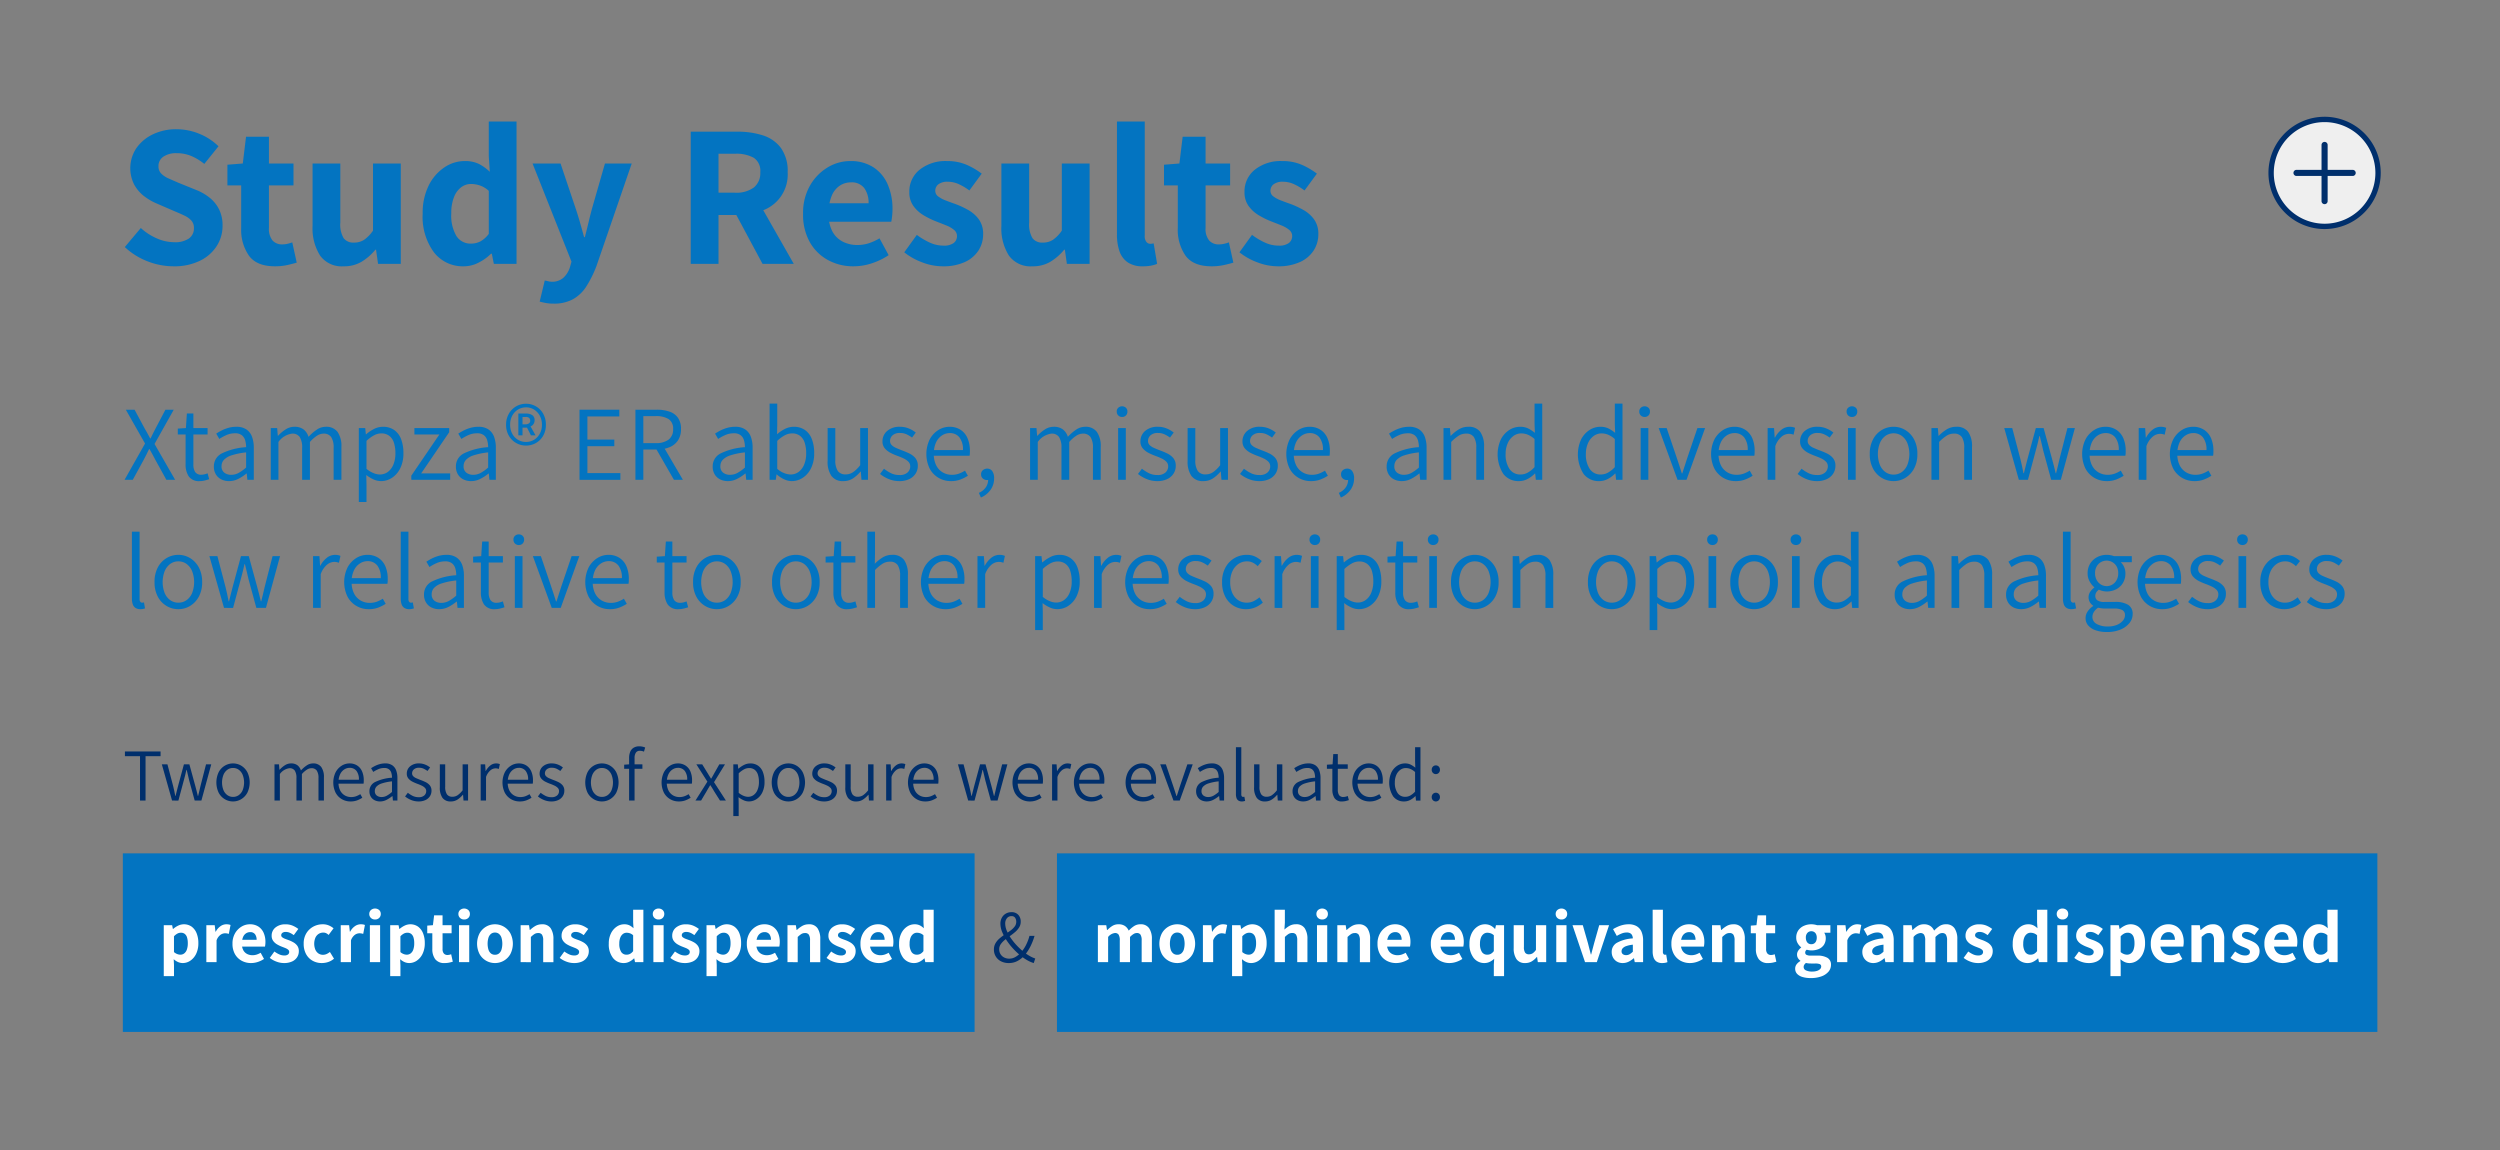 <svg xmlns="http://www.w3.org/2000/svg" viewBox="0 0 468.5 215.513"><rect x="0" y="0" width="468.5" height="215.513" fill="#808080" stroke="none"/><defs><style>.cls-1{fill:#0374c1;}.cls-2{fill:#002f6c;}.cls-3{fill:#fff;}.cls-4{fill:#efefef;}</style></defs><g id="Main"><path class="cls-1" d="M32.509,49.906a13.385,13.385,0,0,1-4.846-.931A13.043,13.043,0,0,1,23.388,46.3l3-3.572a10.783,10.783,0,0,0,2.983,1.938,8.083,8.083,0,0,0,3.249.722,4.6,4.6,0,0,0,2.793-.7,2.312,2.312,0,0,0,.931-1.957,2.029,2.029,0,0,0-.456-1.368,3.9,3.9,0,0,0-1.273-.931q-.817-.4-1.919-.855L29.43,38.164A10.677,10.677,0,0,1,27,36.758a6.923,6.923,0,0,1-1.862-2.185,6.787,6.787,0,0,1,.4-6.783,7.88,7.88,0,0,1,3.078-2.6,9.933,9.933,0,0,1,4.465-.969,11.233,11.233,0,0,1,4.237.836,11.1,11.1,0,0,1,3.629,2.356l-2.66,3.306a10.286,10.286,0,0,0-2.432-1.482,7.042,7.042,0,0,0-2.774-.532,4.219,4.219,0,0,0-2.45.646,2.092,2.092,0,0,0-.932,1.824,1.88,1.88,0,0,0,.494,1.33,4.2,4.2,0,0,0,1.387.931q.894.4,1.957.855l3.192,1.292a9.793,9.793,0,0,1,2.622,1.52,6.575,6.575,0,0,1,1.729,2.185,6.771,6.771,0,0,1,.627,3.021,6.978,6.978,0,0,1-1.083,3.781,7.71,7.71,0,0,1-3.153,2.774A10.91,10.91,0,0,1,32.509,49.906Z"/><path class="cls-1" d="M51.546,49.906q-3.422,0-4.883-1.976A8.467,8.467,0,0,1,45.2,42.762V34.744H42.615V30.868L45.5,30.64l.607-5.016h4.294V30.64H55v4.1h-4.6v7.98a3.435,3.435,0,0,0,.665,2.337,2.35,2.35,0,0,0,1.844.741,4.379,4.379,0,0,0,.987-.114,5.911,5.911,0,0,0,.874-.266l.836,3.8c-.507.152-1.1.3-1.786.456A10.52,10.52,0,0,1,51.546,49.906Z"/><path class="cls-1" d="M64.389,49.906a5,5,0,0,1-4.408-2.014,9.564,9.564,0,0,1-1.405-5.548V30.64h5.2V41.7a5.046,5.046,0,0,0,.628,2.945,2.264,2.264,0,0,0,1.919.817,3.435,3.435,0,0,0,1.9-.513A6.614,6.614,0,0,0,69.9,43.218V30.64h5.206V49.45H70.849l-.38-2.66h-.114a10.369,10.369,0,0,1-2.622,2.28A6.427,6.427,0,0,1,64.389,49.906Z"/><path class="cls-1" d="M86.924,49.906a6.833,6.833,0,0,1-5.606-2.622,11.214,11.214,0,0,1-2.109-7.22,11.536,11.536,0,0,1,1.121-5.282,8.688,8.688,0,0,1,2.927-3.4,6.789,6.789,0,0,1,3.818-1.2,5.93,5.93,0,0,1,2.66.532A8.424,8.424,0,0,1,91.787,32.2l-.19-2.926v-6.5H96.8V49.45H92.548l-.381-1.9h-.152a9.085,9.085,0,0,1-2.337,1.672A6.028,6.028,0,0,1,86.924,49.906Zm1.33-4.256a3.781,3.781,0,0,0,1.785-.418A4.924,4.924,0,0,0,91.6,43.826V35.77a4.7,4.7,0,0,0-1.653-1.007,5.324,5.324,0,0,0-1.69-.285,3.037,3.037,0,0,0-1.825.608,4.2,4.2,0,0,0-1.349,1.843,8,8,0,0,0-.513,3.059,7.551,7.551,0,0,0,.969,4.256A3.115,3.115,0,0,0,88.254,45.65Z"/><path class="cls-1" d="M103.757,56.9a7.955,7.955,0,0,1-1.445-.114q-.608-.114-1.177-.266l.95-3.952a5.564,5.564,0,0,1,.627.133,2.637,2.637,0,0,0,.665.095,3.138,3.138,0,0,0,2.222-.76,4.466,4.466,0,0,0,1.2-1.938l.3-1.064L99.8,30.64h5.245l2.849,8.474q.419,1.254.8,2.584t.761,2.736h.151q.344-1.329.665-2.679t.665-2.641l2.433-8.474h5.015l-6.612,19.228a21.15,21.15,0,0,1-1.9,3.819,7.071,7.071,0,0,1-2.509,2.394A7.385,7.385,0,0,1,103.757,56.9Z"/><path class="cls-1" d="M129.444,49.45V24.674h8.74a15.476,15.476,0,0,1,4.75.684,6.751,6.751,0,0,1,3.4,2.356,7.363,7.363,0,0,1,1.273,4.56,7.154,7.154,0,0,1-4.674,7.163,12.64,12.64,0,0,1-4.75.855H134.65V49.45Zm5.206-13.338h3.078a5.569,5.569,0,0,0,3.534-.969,3.447,3.447,0,0,0,1.216-2.869,2.926,2.926,0,0,0-1.216-2.7,6.729,6.729,0,0,0-3.534-.76H134.65ZM142.9,49.45l-5.662-10.564,3.649-3.268,7.865,13.832Z"/><path class="cls-1" d="M159.958,49.906a9.834,9.834,0,0,1-4.808-1.178,8.674,8.674,0,0,1-3.4-3.363,10.491,10.491,0,0,1-1.254-5.3,10.313,10.313,0,0,1,1.272-5.244,9.392,9.392,0,0,1,3.287-3.42,8.111,8.111,0,0,1,4.256-1.216,7.75,7.75,0,0,1,4.39,1.178,7.3,7.3,0,0,1,2.66,3.211,11.376,11.376,0,0,1,.893,4.617,11.79,11.79,0,0,1-.077,1.349,10.154,10.154,0,0,1-.152,1.007H154.6l-.038-3.458h8.208a4.651,4.651,0,0,0-.8-2.831,2.95,2.95,0,0,0-2.545-1.083,3.787,3.787,0,0,0-1.976.57,4.126,4.126,0,0,0-1.559,1.881,8.248,8.248,0,0,0-.607,3.439,6.558,6.558,0,0,0,.778,3.439,4.641,4.641,0,0,0,1.995,1.843,6.015,6.015,0,0,0,2.584.57,7.008,7.008,0,0,0,2.148-.323,9.953,9.953,0,0,0,2.033-.931l1.71,3.154a12.65,12.65,0,0,1-3.136,1.52A10.927,10.927,0,0,1,159.958,49.906Z"/><path class="cls-1" d="M176.639,49.906a10.744,10.744,0,0,1-3.818-.741,12.051,12.051,0,0,1-3.363-1.881l2.356-3.268a13.182,13.182,0,0,0,2.508,1.482,6.1,6.1,0,0,0,2.47.532,3.071,3.071,0,0,0,1.938-.494,1.625,1.625,0,0,0,.608-1.33,1.441,1.441,0,0,0-.551-1.121,5.163,5.163,0,0,0-1.444-.836q-.894-.361-1.881-.741a15.859,15.859,0,0,1-2.337-1.14,6.4,6.4,0,0,1-1.938-1.748A4.319,4.319,0,0,1,170.408,36a5.209,5.209,0,0,1,1.937-4.2,7.751,7.751,0,0,1,5.13-1.615,8.97,8.97,0,0,1,3.725.722,13.807,13.807,0,0,1,2.773,1.634l-2.317,3.154a10.6,10.6,0,0,0-2.015-1.2,4.933,4.933,0,0,0-2.013-.437,2.774,2.774,0,0,0-1.767.475,1.511,1.511,0,0,0-.589,1.235A1.264,1.264,0,0,0,175.8,36.8a5.554,5.554,0,0,0,1.407.76q.874.342,1.862.684a17.09,17.09,0,0,1,2.394,1.121,6.231,6.231,0,0,1,1.976,1.748,4.6,4.6,0,0,1,.8,2.793,5.534,5.534,0,0,1-.874,3.04,5.976,5.976,0,0,1-2.565,2.166A9.716,9.716,0,0,1,176.639,49.906Z"/><path class="cls-1" d="M193.473,49.906a5,5,0,0,1-4.408-2.014,9.564,9.564,0,0,1-1.405-5.548V30.64h5.205V41.7a5.046,5.046,0,0,0,.628,2.945,2.264,2.264,0,0,0,1.919.817,3.435,3.435,0,0,0,1.9-.513,6.614,6.614,0,0,0,1.672-1.729V30.64h5.206V49.45h-4.256l-.38-2.66h-.114a10.369,10.369,0,0,1-2.622,2.28A6.427,6.427,0,0,1,193.473,49.906Z"/><path class="cls-1" d="M214.183,49.906a4.9,4.9,0,0,1-2.85-.741,4.135,4.135,0,0,1-1.538-2.071,9.358,9.358,0,0,1-.476-3.154V22.774h5.206V44.168a1.7,1.7,0,0,0,.323,1.178.925.925,0,0,0,.665.342,2.315,2.315,0,0,0,.324-.019c.088-.013.209-.032.36-.057l.647,3.838a6.19,6.19,0,0,1-1.1.323A7.825,7.825,0,0,1,214.183,49.906Z"/><path class="cls-1" d="M227.064,49.906q-3.42,0-4.883-1.976a8.473,8.473,0,0,1-1.463-5.168V34.744h-2.584V30.868l2.888-.228.608-5.016h4.294V30.64h4.6v4.1h-4.6v7.98a3.43,3.43,0,0,0,.665,2.337,2.348,2.348,0,0,0,1.843.741,4.381,4.381,0,0,0,.988-.114,5.911,5.911,0,0,0,.874-.266l.836,3.8q-.761.228-1.786.456A10.53,10.53,0,0,1,227.064,49.906Z"/><path class="cls-1" d="M239.452,49.906a10.74,10.74,0,0,1-3.818-.741,12.072,12.072,0,0,1-3.364-1.881l2.357-3.268a13.121,13.121,0,0,0,2.508,1.482,6.1,6.1,0,0,0,2.469.532,3.074,3.074,0,0,0,1.939-.494,1.628,1.628,0,0,0,.607-1.33,1.438,1.438,0,0,0-.551-1.121,5.149,5.149,0,0,0-1.444-.836q-.894-.361-1.881-.741a15.908,15.908,0,0,1-2.337-1.14A6.394,6.394,0,0,1,234,38.62,4.313,4.313,0,0,1,233.22,36a5.21,5.21,0,0,1,1.938-4.2,7.751,7.751,0,0,1,5.13-1.615,8.965,8.965,0,0,1,3.724.722,13.787,13.787,0,0,1,2.774,1.634l-2.317,3.154a10.632,10.632,0,0,0-2.015-1.2,4.934,4.934,0,0,0-2.014-.437,2.769,2.769,0,0,0-1.766.475,1.509,1.509,0,0,0-.589,1.235,1.261,1.261,0,0,0,.531,1.026,5.529,5.529,0,0,0,1.406.76q.875.342,1.863.684a17.079,17.079,0,0,1,2.393,1.121,6.245,6.245,0,0,1,1.977,1.748,4.6,4.6,0,0,1,.8,2.793,5.526,5.526,0,0,1-.874,3.04,5.97,5.97,0,0,1-2.565,2.166A9.714,9.714,0,0,1,239.452,49.906Z"/><path class="cls-2" d="M26.239,150.024v-8.316H23.411v-.883H30.09v.883H27.275v8.316Z"/><path class="cls-2" d="M32.245,150.024l-1.918-6.79h1.05l1.064,4.045c.074.318.147.628.217.932s.133.618.189.944H32.9q.126-.489.238-.944c.075-.3.154-.614.238-.932l1.092-4.045h1.022l1.106,4.045c.084.318.165.628.245.932s.156.618.231.944h.056q.126-.489.231-.944c.07-.3.143-.614.217-.932l1.036-4.045h.979l-1.847,6.79h-1.26l-1.036-3.794c-.075-.327-.149-.649-.224-.966s-.154-.644-.238-.981h-.056q-.113.506-.231,1t-.259.98l-1.008,3.766Z"/><path class="cls-2" d="M43.67,150.192a2.991,2.991,0,0,1-1.54-.42,3.1,3.1,0,0,1-1.149-1.211,4.511,4.511,0,0,1,0-3.857,3.074,3.074,0,0,1,1.149-1.218,2.982,2.982,0,0,1,1.54-.42,2.952,2.952,0,0,1,1.533.42A3.148,3.148,0,0,1,46.35,144.7a4.428,4.428,0,0,1,0,3.857,3.169,3.169,0,0,1-1.147,1.211A2.961,2.961,0,0,1,43.67,150.192Zm0-.854A1.819,1.819,0,0,0,44.755,149a2.181,2.181,0,0,0,.727-.945,4.008,4.008,0,0,0,0-2.835,2.229,2.229,0,0,0-.727-.96,1.8,1.8,0,0,0-1.085-.342,1.773,1.773,0,0,0-1.072.342,2.221,2.221,0,0,0-.727.96,3.994,3.994,0,0,0,0,2.835A2.174,2.174,0,0,0,42.6,149,1.8,1.8,0,0,0,43.67,149.338Z"/><path class="cls-2" d="M51.439,150.024v-6.79h.84l.084,1.007h.042a4.943,4.943,0,0,1,.986-.833,2.077,2.077,0,0,1,1.127-.342,1.922,1.922,0,0,1,1.24.357,2,2,0,0,1,.637.959,6.1,6.1,0,0,1,1.1-.953,2.073,2.073,0,0,1,1.155-.363,1.82,1.82,0,0,1,1.554.671,3.262,3.262,0,0,1,.5,1.975v4.312H59.684v-4.186a2.487,2.487,0,0,0-.321-1.428,1.157,1.157,0,0,0-1.008-.448,1.6,1.6,0,0,0-.847.273,4.446,4.446,0,0,0-.931.818v4.971H55.554v-4.186a2.525,2.525,0,0,0-.314-1.428,1.138,1.138,0,0,0-1-.448,2.638,2.638,0,0,0-1.792,1.091v4.971Z"/><path class="cls-2" d="M65.677,150.192a3.174,3.174,0,0,1-1.618-.427,3.1,3.1,0,0,1-1.169-1.218,4.418,4.418,0,0,1,0-3.815,3.231,3.231,0,0,1,1.127-1.232,2.738,2.738,0,0,1,1.478-.434,2.577,2.577,0,0,1,1.441.392,2.474,2.474,0,0,1,.917,1.1,4.123,4.123,0,0,1,.316,1.687c0,.112,0,.222-.007.328a1.773,1.773,0,0,1-.035.288H63.255l-.014-.742h4.018a2.581,2.581,0,0,0-.462-1.659,1.57,1.57,0,0,0-1.288-.567,1.83,1.83,0,0,0-.98.294,2.177,2.177,0,0,0-.784.9,3.4,3.4,0,0,0-.309,1.553,3.183,3.183,0,0,0,.323,1.513,2.229,2.229,0,0,0,.861.91,2.342,2.342,0,0,0,1.182.307,2.639,2.639,0,0,0,.931-.153,4.345,4.345,0,0,0,.791-.392l.378.671a5.429,5.429,0,0,1-.973.491A3.436,3.436,0,0,1,65.677,150.192Z"/><path class="cls-2" d="M71.22,150.192a2.214,2.214,0,0,1-1.008-.225,1.741,1.741,0,0,1-.714-.65,1.941,1.941,0,0,1-.266-1.043,1.872,1.872,0,0,1,1.015-1.7,8.483,8.483,0,0,1,3.213-.833,3.188,3.188,0,0,0-.119-.881,1.329,1.329,0,0,0-.434-.68,1.392,1.392,0,0,0-.9-.258,2.743,2.743,0,0,0-1.141.237,6.313,6.313,0,0,0-.917.5l-.406-.7a7.085,7.085,0,0,1,.7-.406,4.816,4.816,0,0,1,.9-.35,3.731,3.731,0,0,1,1.036-.14,2.284,2.284,0,0,1,1.33.35,1.991,1.991,0,0,1,.735.966,4.1,4.1,0,0,1,.231,1.441v4.2h-.84l-.084-.827H73.5a5.775,5.775,0,0,1-1.064.7A2.65,2.65,0,0,1,71.22,150.192Zm.266-.827a2.05,2.05,0,0,0,.987-.244,5.644,5.644,0,0,0,.987-.707v-1.989a9.234,9.234,0,0,0-1.9.386,2.385,2.385,0,0,0-1.008.594,1.2,1.2,0,0,0-.308.812,1.013,1.013,0,0,0,.371.875A1.429,1.429,0,0,0,71.486,149.365Z"/><path class="cls-2" d="M78.429,150.192a3.575,3.575,0,0,1-1.385-.273,4.454,4.454,0,0,1-1.134-.665l.517-.686a5.487,5.487,0,0,0,.924.587,2.464,2.464,0,0,0,1.12.239,1.466,1.466,0,0,0,1.05-.336,1.068,1.068,0,0,0,.351-.8.836.836,0,0,0-.238-.608,2.094,2.094,0,0,0-.6-.42q-.364-.175-.742-.315a8.2,8.2,0,0,1-.952-.407,2.484,2.484,0,0,1-.791-.6,1.381,1.381,0,0,1-.316-.938,1.752,1.752,0,0,1,.61-1.35,2.436,2.436,0,0,1,1.7-.553,2.911,2.911,0,0,1,1.147.224,3.683,3.683,0,0,1,.91.531l-.489.659a4.644,4.644,0,0,0-.722-.428,1.968,1.968,0,0,0-.846-.174,1.372,1.372,0,0,0-.994.315.981.981,0,0,0-.323.721.747.747,0,0,0,.218.552,1.818,1.818,0,0,0,.567.372c.233.1.48.205.742.308a10.385,10.385,0,0,1,.987.413,2.416,2.416,0,0,1,.8.609,1.544,1.544,0,0,1,.322,1.036,1.858,1.858,0,0,1-.28.987,1.981,1.981,0,0,1-.826.728A2.957,2.957,0,0,1,78.429,150.192Z"/><path class="cls-2" d="M84.478,150.192a1.819,1.819,0,0,1-1.554-.672,3.261,3.261,0,0,1-.5-1.974v-4.312h1.007v4.186a2.518,2.518,0,0,0,.323,1.435,1.182,1.182,0,0,0,1.036.455,1.717,1.717,0,0,0,.966-.287,4.377,4.377,0,0,0,.938-.917v-4.872h1.022v6.79h-.854l-.084-1.079h-.042a4.6,4.6,0,0,1-1.008.9A2.255,2.255,0,0,1,84.478,150.192Z"/><path class="cls-2" d="M90.078,150.024v-6.79h.84L91,144.48h.042a3.222,3.222,0,0,1,.846-1.03,1.738,1.738,0,0,1,1.085-.384,1.814,1.814,0,0,1,.378.035,1.489,1.489,0,0,1,.323.1l-.2.9a2.62,2.62,0,0,0-.3-.084,1.675,1.675,0,0,0-.342-.029,1.536,1.536,0,0,0-.91.358,2.888,2.888,0,0,0-.84,1.253v4.424Z"/><path class="cls-2" d="M97.386,150.192a3.174,3.174,0,0,1-1.618-.427,3.1,3.1,0,0,1-1.169-1.218,4.418,4.418,0,0,1,0-3.815,3.231,3.231,0,0,1,1.127-1.232,2.738,2.738,0,0,1,1.478-.434,2.577,2.577,0,0,1,1.441.392,2.474,2.474,0,0,1,.917,1.1,4.123,4.123,0,0,1,.316,1.687c0,.112,0,.222-.007.328a1.773,1.773,0,0,1-.035.288H94.964l-.014-.742h4.018a2.581,2.581,0,0,0-.462-1.659,1.57,1.57,0,0,0-1.288-.567,1.83,1.83,0,0,0-.98.294,2.177,2.177,0,0,0-.784.9,3.4,3.4,0,0,0-.309,1.553,3.183,3.183,0,0,0,.323,1.513,2.223,2.223,0,0,0,.861.91,2.342,2.342,0,0,0,1.182.307,2.639,2.639,0,0,0,.931-.153,4.345,4.345,0,0,0,.791-.392l.378.671a5.429,5.429,0,0,1-.973.491A3.436,3.436,0,0,1,97.386,150.192Z"/><path class="cls-2" d="M103.321,150.192a3.583,3.583,0,0,1-1.386-.273,4.465,4.465,0,0,1-1.133-.665l.517-.686a5.487,5.487,0,0,0,.924.587,2.459,2.459,0,0,0,1.12.239,1.468,1.468,0,0,0,1.05-.336,1.071,1.071,0,0,0,.35-.8.836.836,0,0,0-.238-.608,2.075,2.075,0,0,0-.6-.42c-.244-.117-.491-.222-.743-.315a8.35,8.35,0,0,1-.952-.407,2.5,2.5,0,0,1-.791-.6,1.38,1.38,0,0,1-.315-.938,1.754,1.754,0,0,1,.609-1.35,2.437,2.437,0,0,1,1.7-.553,2.916,2.916,0,0,1,1.148.224,3.7,3.7,0,0,1,.91.531l-.489.659a4.739,4.739,0,0,0-.722-.428,1.969,1.969,0,0,0-.847-.174,1.374,1.374,0,0,0-.994.315.98.98,0,0,0-.322.721.743.743,0,0,0,.218.552,1.813,1.813,0,0,0,.566.372c.234.1.481.205.742.308a10.513,10.513,0,0,1,.988.413,2.412,2.412,0,0,1,.8.609,1.545,1.545,0,0,1,.323,1.036,1.85,1.85,0,0,1-.281.987,1.975,1.975,0,0,1-.826.728A2.95,2.95,0,0,1,103.321,150.192Z"/><path class="cls-2" d="M112.8,150.192a2.991,2.991,0,0,1-1.54-.42,3.1,3.1,0,0,1-1.149-1.211,4.5,4.5,0,0,1,0-3.857,3.074,3.074,0,0,1,1.149-1.218,2.982,2.982,0,0,1,1.54-.42,2.952,2.952,0,0,1,1.533.42,3.155,3.155,0,0,1,1.147,1.218,4.428,4.428,0,0,1,0,3.857,3.177,3.177,0,0,1-1.147,1.211A2.961,2.961,0,0,1,112.8,150.192Zm0-.854a1.819,1.819,0,0,0,1.085-.336,2.181,2.181,0,0,0,.727-.945,4.008,4.008,0,0,0,0-2.835,2.229,2.229,0,0,0-.727-.96,1.8,1.8,0,0,0-1.085-.342,1.773,1.773,0,0,0-1.072.342,2.221,2.221,0,0,0-.727.96,3.994,3.994,0,0,0,0,2.835,2.174,2.174,0,0,0,.727.945A1.8,1.8,0,0,0,112.8,149.338Z"/><path class="cls-2" d="M116.97,144.073v-.77l.966-.069h2.45v.839Zm.924,5.951v-7.966a2.99,2.99,0,0,1,.21-1.176,1.616,1.616,0,0,1,.638-.756,1.984,1.984,0,0,1,1.07-.266,2.693,2.693,0,0,1,.581.063,2.65,2.65,0,0,1,.511.161l-.224.784a1.4,1.4,0,0,0-.391-.133,2.271,2.271,0,0,0-.393-.036.838.838,0,0,0-.734.351,1.769,1.769,0,0,0-.245,1.021v7.953Z"/><path class="cls-2" d="M127.2,150.192a3.168,3.168,0,0,1-1.617-.427,3.1,3.1,0,0,1-1.169-1.218,4.409,4.409,0,0,1,0-3.815,3.231,3.231,0,0,1,1.127-1.232,2.738,2.738,0,0,1,1.477-.434,2.58,2.58,0,0,1,1.442.392,2.48,2.48,0,0,1,.917,1.1,4.123,4.123,0,0,1,.315,1.687c0,.112,0,.222-.007.328a1.668,1.668,0,0,1-.035.288h-4.872l-.014-.742h4.018a2.575,2.575,0,0,0-.462-1.659,1.569,1.569,0,0,0-1.288-.567,1.832,1.832,0,0,0-.98.294,2.177,2.177,0,0,0-.784.9,3.4,3.4,0,0,0-.308,1.553,3.183,3.183,0,0,0,.322,1.513,2.236,2.236,0,0,0,.861.91,2.345,2.345,0,0,0,1.183.307,2.643,2.643,0,0,0,.931-.153,4.378,4.378,0,0,0,.791-.392l.377.671a5.452,5.452,0,0,1-.972.491A3.445,3.445,0,0,1,127.2,150.192Z"/><path class="cls-2" d="M130.326,150.024l2.239-3.542-2.071-3.248h1.1l.953,1.554q.168.279.342.56c.117.186.232.373.344.559h.056c.112-.186.218-.373.322-.559s.2-.374.308-.56l.881-1.554h1.065l-2.059,3.346,2.227,3.444h-1.107l-1.049-1.652c-.113-.206-.234-.411-.365-.616s-.256-.406-.378-.6h-.055c-.121.2-.24.4-.358.6s-.235.41-.356.616l-.981,1.652Z"/><path class="cls-2" d="M137.424,152.936v-9.7h.839l.084.812h.042a4.884,4.884,0,0,1,1.029-.693,2.552,2.552,0,0,1,1.169-.287,2.5,2.5,0,0,1,1.484.427,2.569,2.569,0,0,1,.9,1.2,5.045,5.045,0,0,1,.3,1.828,4.363,4.363,0,0,1-.413,1.981,3.128,3.128,0,0,1-1.085,1.253,2.613,2.613,0,0,1-1.442.434,2.4,2.4,0,0,1-.951-.21,4.567,4.567,0,0,1-.981-.588l.028,1.2v2.338Zm2.743-3.613a1.754,1.754,0,0,0,1.064-.336,2.219,2.219,0,0,0,.728-.965,3.8,3.8,0,0,0,.266-1.484,4.449,4.449,0,0,0-.189-1.359,1.868,1.868,0,0,0-.6-.917,1.7,1.7,0,0,0-1.085-.328,1.978,1.978,0,0,0-.917.244,4.824,4.824,0,0,0-1,.736v3.668a3.518,3.518,0,0,0,.953.573A2.246,2.246,0,0,0,140.167,149.323Z"/><path class="cls-2" d="M147.741,150.192a2.994,2.994,0,0,1-1.54-.42,3.1,3.1,0,0,1-1.149-1.211,4.511,4.511,0,0,1,0-3.857,3.081,3.081,0,0,1,1.149-1.218,2.984,2.984,0,0,1,1.54-.42,2.949,2.949,0,0,1,1.533.42,3.15,3.15,0,0,1,1.148,1.218,4.437,4.437,0,0,1,0,3.857,3.172,3.172,0,0,1-1.148,1.211A2.959,2.959,0,0,1,147.741,150.192Zm0-.854a1.819,1.819,0,0,0,1.085-.336,2.174,2.174,0,0,0,.727-.945,4.008,4.008,0,0,0,0-2.835,2.221,2.221,0,0,0-.727-.96,1.8,1.8,0,0,0-1.085-.342,1.771,1.771,0,0,0-1.071.342,2.215,2.215,0,0,0-.728.96,3.994,3.994,0,0,0,0,2.835,2.168,2.168,0,0,0,.728.945A1.792,1.792,0,0,0,147.741,149.338Z"/><path class="cls-2" d="M154.418,150.192a3.576,3.576,0,0,1-1.386-.273,4.489,4.489,0,0,1-1.134-.665l.518-.686a5.447,5.447,0,0,0,.924.587,2.459,2.459,0,0,0,1.12.239,1.468,1.468,0,0,0,1.05-.336,1.071,1.071,0,0,0,.35-.8.836.836,0,0,0-.238-.608,2.081,2.081,0,0,0-.6-.42q-.365-.175-.742-.315a8.275,8.275,0,0,1-.952-.407,2.5,2.5,0,0,1-.791-.6,1.381,1.381,0,0,1-.316-.938,1.755,1.755,0,0,1,.61-1.35,2.437,2.437,0,0,1,1.7-.553,2.911,2.911,0,0,1,1.147.224,3.69,3.69,0,0,1,.911.531l-.49.659a4.682,4.682,0,0,0-.721-.428,1.972,1.972,0,0,0-.847-.174,1.374,1.374,0,0,0-.994.315.98.98,0,0,0-.322.721.746.746,0,0,0,.217.552,1.818,1.818,0,0,0,.567.372c.233.1.48.205.742.308a10.385,10.385,0,0,1,.987.413,2.406,2.406,0,0,1,.805.609,1.544,1.544,0,0,1,.322,1.036,1.849,1.849,0,0,1-.28.987,1.981,1.981,0,0,1-.826.728A2.953,2.953,0,0,1,154.418,150.192Z"/><path class="cls-2" d="M160.467,150.192a1.82,1.82,0,0,1-1.555-.672,3.261,3.261,0,0,1-.5-1.974v-4.312h1.008v4.186a2.519,2.519,0,0,0,.322,1.435,1.183,1.183,0,0,0,1.036.455,1.715,1.715,0,0,0,.966-.287,4.355,4.355,0,0,0,.938-.917v-4.872H163.7v6.79h-.854l-.084-1.079h-.042a4.621,4.621,0,0,1-1.007.9A2.259,2.259,0,0,1,160.467,150.192Z"/><path class="cls-2" d="M166.066,150.024v-6.79h.84l.084,1.246h.042a3.224,3.224,0,0,1,.847-1.03,1.736,1.736,0,0,1,1.085-.384,1.828,1.828,0,0,1,.378.035,1.5,1.5,0,0,1,.322.1l-.2.9a2.677,2.677,0,0,0-.3-.084,1.685,1.685,0,0,0-.343-.029,1.536,1.536,0,0,0-.91.358,2.888,2.888,0,0,0-.84,1.253v4.424Z"/><path class="cls-2" d="M173.374,150.192a3.168,3.168,0,0,1-1.617-.427,3.1,3.1,0,0,1-1.169-1.218,4.409,4.409,0,0,1,0-3.815,3.231,3.231,0,0,1,1.127-1.232,2.738,2.738,0,0,1,1.477-.434,2.58,2.58,0,0,1,1.442.392,2.48,2.48,0,0,1,.917,1.1,4.123,4.123,0,0,1,.315,1.687c0,.112,0,.222-.007.328a1.668,1.668,0,0,1-.035.288h-4.872l-.014-.742h4.018a2.575,2.575,0,0,0-.462-1.659,1.569,1.569,0,0,0-1.288-.567,1.832,1.832,0,0,0-.98.294,2.177,2.177,0,0,0-.784.9,3.4,3.4,0,0,0-.308,1.553,3.183,3.183,0,0,0,.322,1.513,2.236,2.236,0,0,0,.861.91,2.345,2.345,0,0,0,1.183.307,2.637,2.637,0,0,0,.93-.153,4.345,4.345,0,0,0,.791-.392l.378.671a5.452,5.452,0,0,1-.972.491A3.445,3.445,0,0,1,173.374,150.192Z"/><path class="cls-2" d="M181.437,150.024l-1.918-6.79h1.05l1.065,4.045c.074.318.146.628.216.932s.133.618.19.944h.055q.126-.489.239-.944c.074-.3.153-.614.237-.932l1.093-4.045h1.021l1.107,4.045c.084.318.165.628.244.932s.156.618.231.944h.056q.126-.489.231-.944l.217-.932,1.036-4.045h.98l-1.848,6.79h-1.26l-1.036-3.794q-.112-.49-.223-.966c-.076-.318-.155-.644-.239-.981h-.055q-.113.506-.232,1c-.079.327-.166.653-.258.98l-1.008,3.766Z"/><path class="cls-2" d="M192.959,150.192a3.168,3.168,0,0,1-1.617-.427,3.1,3.1,0,0,1-1.169-1.218,4.409,4.409,0,0,1,0-3.815A3.231,3.231,0,0,1,191.3,143.5a2.735,2.735,0,0,1,1.477-.434,2.58,2.58,0,0,1,1.442.392,2.48,2.48,0,0,1,.917,1.1,4.14,4.14,0,0,1,.315,1.687c0,.112,0,.222-.007.328a1.773,1.773,0,0,1-.035.288h-4.872l-.014-.742h4.018a2.581,2.581,0,0,0-.462-1.659,1.569,1.569,0,0,0-1.288-.567,1.832,1.832,0,0,0-.98.294,2.177,2.177,0,0,0-.784.9,3.4,3.4,0,0,0-.308,1.553,3.183,3.183,0,0,0,.322,1.513,2.236,2.236,0,0,0,.861.91,2.343,2.343,0,0,0,1.183.307,2.637,2.637,0,0,0,.93-.153,4.345,4.345,0,0,0,.791-.392l.378.671a5.452,5.452,0,0,1-.972.491A3.445,3.445,0,0,1,192.959,150.192Z"/><path class="cls-2" d="M197.159,150.024v-6.79H198l.084,1.246h.042a3.222,3.222,0,0,1,.846-1.03,1.738,1.738,0,0,1,1.085-.384,1.814,1.814,0,0,1,.378.035,1.489,1.489,0,0,1,.323.1l-.2.9a2.666,2.666,0,0,0-.3-.084,1.692,1.692,0,0,0-.343-.029,1.536,1.536,0,0,0-.91.358,2.888,2.888,0,0,0-.84,1.253v4.424Z"/><path class="cls-2" d="M204.467,150.192a3.174,3.174,0,0,1-1.618-.427,3.1,3.1,0,0,1-1.169-1.218,4.418,4.418,0,0,1,0-3.815,3.231,3.231,0,0,1,1.127-1.232,2.738,2.738,0,0,1,1.478-.434,2.577,2.577,0,0,1,1.441.392,2.474,2.474,0,0,1,.917,1.1,4.123,4.123,0,0,1,.316,1.687c0,.112,0,.222-.007.328a1.773,1.773,0,0,1-.035.288h-4.872l-.014-.742h4.018a2.581,2.581,0,0,0-.462-1.659,1.57,1.57,0,0,0-1.288-.567,1.832,1.832,0,0,0-.98.294,2.177,2.177,0,0,0-.784.9,3.4,3.4,0,0,0-.309,1.553,3.183,3.183,0,0,0,.323,1.513,2.229,2.229,0,0,0,.861.91,2.343,2.343,0,0,0,1.183.307,2.637,2.637,0,0,0,.93-.153,4.345,4.345,0,0,0,.791-.392l.378.671a5.429,5.429,0,0,1-.973.491A3.436,3.436,0,0,1,204.467,150.192Z"/><path class="cls-2" d="M214.154,150.192a3.168,3.168,0,0,1-1.617-.427,3.1,3.1,0,0,1-1.169-1.218,4.409,4.409,0,0,1,0-3.815A3.231,3.231,0,0,1,212.5,143.5a2.738,2.738,0,0,1,1.477-.434,2.58,2.58,0,0,1,1.442.392,2.48,2.48,0,0,1,.917,1.1,4.123,4.123,0,0,1,.315,1.687c0,.112,0,.222-.007.328a1.576,1.576,0,0,1-.035.288h-4.872l-.013-.742h4.017a2.575,2.575,0,0,0-.462-1.659,1.567,1.567,0,0,0-1.288-.567,1.827,1.827,0,0,0-.979.294,2.172,2.172,0,0,0-.785.9,3.4,3.4,0,0,0-.308,1.553,3.183,3.183,0,0,0,.322,1.513,2.236,2.236,0,0,0,.861.91,2.345,2.345,0,0,0,1.183.307,2.643,2.643,0,0,0,.931-.153,4.378,4.378,0,0,0,.791-.392l.378.671a5.463,5.463,0,0,1-.973.491A3.438,3.438,0,0,1,214.154,150.192Z"/><path class="cls-2" d="M219.908,150.024l-2.479-6.79h1.05l1.344,3.961q.168.492.329,1t.316.994h.055q.155-.49.322-.994c.113-.336.219-.667.323-1l1.343-3.961h1.008l-2.435,6.79Z"/><path class="cls-2" d="M226.138,150.192a2.211,2.211,0,0,1-1.008-.225,1.741,1.741,0,0,1-.714-.65,1.941,1.941,0,0,1-.266-1.043,1.872,1.872,0,0,1,1.015-1.7,8.483,8.483,0,0,1,3.213-.833,3.188,3.188,0,0,0-.119-.881,1.329,1.329,0,0,0-.434-.68,1.392,1.392,0,0,0-.9-.258,2.739,2.739,0,0,0-1.141.237,6.313,6.313,0,0,0-.917.5l-.406-.7a7.085,7.085,0,0,1,.7-.406,4.789,4.789,0,0,1,.9-.35,3.731,3.731,0,0,1,1.036-.14,2.284,2.284,0,0,1,1.33.35,1.991,1.991,0,0,1,.735.966,4.1,4.1,0,0,1,.231,1.441v4.2h-.84l-.084-.827h-.042a5.775,5.775,0,0,1-1.064.7A2.65,2.65,0,0,1,226.138,150.192Zm.266-.827a2.05,2.05,0,0,0,.987-.244,5.644,5.644,0,0,0,.987-.707v-1.989a9.234,9.234,0,0,0-1.9.386,2.385,2.385,0,0,0-1.008.594,1.2,1.2,0,0,0-.308.812,1.013,1.013,0,0,0,.371.875A1.429,1.429,0,0,0,226.4,149.365Z"/><path class="cls-2" d="M232.718,150.192a1.143,1.143,0,0,1-.63-.162.9.9,0,0,1-.365-.476,2.351,2.351,0,0,1-.111-.776v-8.75h1.008v8.834a.547.547,0,0,0,.1.364.291.291,0,0,0,.223.112.751.751,0,0,0,.1-.007l.154-.021.14.783-.259.063A1.535,1.535,0,0,1,232.718,150.192Z"/><path class="cls-2" d="M237.072,150.192a1.821,1.821,0,0,1-1.555-.672,3.261,3.261,0,0,1-.5-1.974v-4.312h1.008v4.186a2.518,2.518,0,0,0,.323,1.435,1.181,1.181,0,0,0,1.036.455,1.714,1.714,0,0,0,.965-.287,4.356,4.356,0,0,0,.939-.917v-4.872h1.021v6.79h-.853l-.084-1.079h-.042a4.6,4.6,0,0,1-1.008.9A2.255,2.255,0,0,1,237.072,150.192Z"/><path class="cls-2" d="M244.212,150.192a2.218,2.218,0,0,1-1.009-.225,1.741,1.741,0,0,1-.714-.65,1.941,1.941,0,0,1-.266-1.043,1.872,1.872,0,0,1,1.015-1.7,8.483,8.483,0,0,1,3.213-.833,3.188,3.188,0,0,0-.119-.881,1.322,1.322,0,0,0-.434-.68,1.392,1.392,0,0,0-.9-.258,2.743,2.743,0,0,0-1.141.237,6.366,6.366,0,0,0-.917.5l-.406-.7a7.2,7.2,0,0,1,.7-.406,4.827,4.827,0,0,1,.9-.35,3.723,3.723,0,0,1,1.035-.14,2.282,2.282,0,0,1,1.33.35,1.991,1.991,0,0,1,.735.966,4.075,4.075,0,0,1,.231,1.441v4.2h-.84l-.084-.827h-.042a5.775,5.775,0,0,1-1.064.7A2.646,2.646,0,0,1,244.212,150.192Zm.265-.827a2.057,2.057,0,0,0,.988-.244,5.678,5.678,0,0,0,.986-.707v-1.989a9.208,9.208,0,0,0-1.9.386,2.383,2.383,0,0,0-1.009.594,1.2,1.2,0,0,0-.308.812,1.013,1.013,0,0,0,.371.875A1.429,1.429,0,0,0,244.477,149.365Z"/><path class="cls-2" d="M251.56,150.192a1.63,1.63,0,0,1-1.463-.617,2.812,2.812,0,0,1-.413-1.595v-3.907h-1.022v-.77l1.064-.069.126-1.918h.854v1.918h1.862v.839h-1.862v3.935a1.809,1.809,0,0,0,.231.987.934.934,0,0,0,.847.357,1.62,1.62,0,0,0,.4-.056,3.056,3.056,0,0,0,.385-.126l.21.77a6.226,6.226,0,0,1-.6.174A2.62,2.62,0,0,1,251.56,150.192Z"/><path class="cls-2" d="M256.642,150.192a3.168,3.168,0,0,1-1.617-.427,3.1,3.1,0,0,1-1.169-1.218,4.418,4.418,0,0,1,0-3.815,3.231,3.231,0,0,1,1.127-1.232,2.738,2.738,0,0,1,1.478-.434,2.577,2.577,0,0,1,1.441.392,2.48,2.48,0,0,1,.917,1.1,4.123,4.123,0,0,1,.316,1.687c0,.112,0,.222-.007.328a1.773,1.773,0,0,1-.035.288H254.22l-.013-.742h4.017a2.575,2.575,0,0,0-.462-1.659,1.567,1.567,0,0,0-1.288-.567,1.827,1.827,0,0,0-.979.294,2.177,2.177,0,0,0-.784.9,3.4,3.4,0,0,0-.309,1.553,3.2,3.2,0,0,0,.322,1.513,2.231,2.231,0,0,0,.862.91,2.342,2.342,0,0,0,1.182.307,2.639,2.639,0,0,0,.931-.153,4.378,4.378,0,0,0,.791-.392l.378.671a5.429,5.429,0,0,1-.973.491A3.438,3.438,0,0,1,256.642,150.192Z"/><path class="cls-2" d="M263.124,150.192a2.477,2.477,0,0,1-2.03-.932,4.759,4.759,0,0,1-.343-4.514,3.2,3.2,0,0,1,1.085-1.239,2.6,2.6,0,0,1,1.456-.441,2.344,2.344,0,0,1,1.036.21,4.642,4.642,0,0,1,.9.587l-.042-1.175v-2.66h1.008v10h-.84l-.084-.827h-.042a3.829,3.829,0,0,1-.931.7A2.415,2.415,0,0,1,263.124,150.192Zm.224-.869a1.931,1.931,0,0,0,.938-.244,3.688,3.688,0,0,0,.9-.721v-3.683a3.159,3.159,0,0,0-.881-.573,2.272,2.272,0,0,0-.855-.168,1.723,1.723,0,0,0-1.043.343,2.336,2.336,0,0,0-.742.952,3.4,3.4,0,0,0-.273,1.406,3.348,3.348,0,0,0,.511,1.968A1.671,1.671,0,0,0,263.348,149.323Z"/><path class="cls-2" d="M269.074,145.068a.746.746,0,0,1-.539-.225.779.779,0,0,1-.232-.587.8.8,0,0,1,.232-.6.766.766,0,0,1,1.085,0,.814.814,0,0,1,.224.6.793.793,0,0,1-.224.587A.743.743,0,0,1,269.074,145.068Zm0,5.124a.746.746,0,0,1-.539-.225.779.779,0,0,1-.232-.587.8.8,0,0,1,.232-.6.766.766,0,0,1,1.085,0,.814.814,0,0,1,.224.6.793.793,0,0,1-.224.587A.743.743,0,0,1,269.074,150.192Z"/><path class="cls-1" d="M23.341,89.92l3.839-6.8-3.6-6.341h1.64l1.88,3.5q.259.441.5.871c.161.287.34.623.54,1.01h.08q.281-.581.491-1.01c.139-.287.29-.577.449-.871L31,76.779H32.56l-3.6,6.42L32.82,89.92H31.18l-2.02-3.661c-.159-.333-.337-.666-.529-1s-.4-.7-.611-1.1h-.08c-.186.4-.367.766-.54,1.1s-.347.667-.519,1l-2,3.661Z"/><path class="cls-1" d="M37.46,90.16a2.33,2.33,0,0,1-2.09-.881A4.01,4.01,0,0,1,34.78,87V81.42H33.32v-1.1l1.52-.1.18-2.739h1.22v2.739H38.9v1.2H36.24v5.62a2.574,2.574,0,0,0,.33,1.409,1.329,1.329,0,0,0,1.21.511,2.315,2.315,0,0,0,.57-.08,4.175,4.175,0,0,0,.55-.181l.3,1.1q-.4.14-.86.25A3.8,3.8,0,0,1,37.46,90.16Z"/><path class="cls-1" d="M42.921,90.16a3.18,3.18,0,0,1-1.441-.32,2.483,2.483,0,0,1-1.019-.93,2.759,2.759,0,0,1-.381-1.49,2.675,2.675,0,0,1,1.45-2.431A12.085,12.085,0,0,1,46.12,83.8a4.613,4.613,0,0,0-.17-1.26,1.879,1.879,0,0,0-.62-.97,1.981,1.981,0,0,0-1.29-.371,3.9,3.9,0,0,0-1.63.341,8.866,8.866,0,0,0-1.31.719l-.58-1a11.181,11.181,0,0,1,1-.58,7.043,7.043,0,0,1,1.281-.5,5.4,5.4,0,0,1,1.479-.2,3.27,3.27,0,0,1,1.9.5,2.839,2.839,0,0,1,1.05,1.38,5.853,5.853,0,0,1,.33,2.06v6h-1.2l-.12-1.181h-.06a8.164,8.164,0,0,1-1.52,1A3.754,3.754,0,0,1,42.921,90.16Zm.38-1.18a2.938,2.938,0,0,0,1.41-.35,8.018,8.018,0,0,0,1.409-1.01V84.779a13.121,13.121,0,0,0-2.72.551,3.373,3.373,0,0,0-1.439.849,1.7,1.7,0,0,0-.441,1.161,1.448,1.448,0,0,0,.531,1.25A2.046,2.046,0,0,0,43.3,88.98Z"/><path class="cls-1" d="M50.74,89.92v-9.7h1.2l.119,1.441h.061a7.025,7.025,0,0,1,1.41-1.191,2.958,2.958,0,0,1,1.609-.489,2.751,2.751,0,0,1,1.771.509,2.853,2.853,0,0,1,.91,1.371,8.687,8.687,0,0,1,1.569-1.36,2.962,2.962,0,0,1,1.651-.52,2.6,2.6,0,0,1,2.22.96,4.654,4.654,0,0,1,.72,2.819V89.92H62.52V83.94a3.543,3.543,0,0,0-.461-2.04,1.65,1.65,0,0,0-1.439-.641,2.307,2.307,0,0,0-1.21.391,6.353,6.353,0,0,0-1.33,1.17v7.1H56.62V83.94a3.618,3.618,0,0,0-.45-2.04,1.626,1.626,0,0,0-1.43-.641,3.776,3.776,0,0,0-2.561,1.561v7.1Z"/><path class="cls-1" d="M67.24,94.08V80.219h1.2l.119,1.161h.061a6.963,6.963,0,0,1,1.47-.99,3.645,3.645,0,0,1,1.67-.41,3.572,3.572,0,0,1,2.12.61,3.667,3.667,0,0,1,1.29,1.72,7.2,7.2,0,0,1,.429,2.61,6.235,6.235,0,0,1-.589,2.83,4.473,4.473,0,0,1-1.55,1.79,3.732,3.732,0,0,1-2.06.62,3.443,3.443,0,0,1-1.36-.3,6.5,6.5,0,0,1-1.4-.84l.04,1.719V94.08Zm3.92-5.16a2.519,2.519,0,0,0,1.519-.48,3.169,3.169,0,0,0,1.04-1.38,5.413,5.413,0,0,0,.38-2.12A6.346,6.346,0,0,0,73.83,83a2.659,2.659,0,0,0-.861-1.31,2.415,2.415,0,0,0-1.549-.471,2.821,2.821,0,0,0-1.31.351,6.842,6.842,0,0,0-1.431,1.05v5.24a5.048,5.048,0,0,0,1.361.819A3.242,3.242,0,0,0,71.16,88.92Z"/><path class="cls-1" d="M77.08,89.92v-.78l5.261-7.72H77.66v-1.2h6.52V81l-5.259,7.719H84.36v1.2Z"/><path class="cls-1" d="M88.28,90.16a3.176,3.176,0,0,1-1.44-.32,2.486,2.486,0,0,1-1.02-.93,2.759,2.759,0,0,1-.381-1.49,2.676,2.676,0,0,1,1.45-2.431,12.085,12.085,0,0,1,4.59-1.189,4.575,4.575,0,0,0-.17-1.26,1.879,1.879,0,0,0-.62-.97A1.979,1.979,0,0,0,89.4,81.2a3.9,3.9,0,0,0-1.63.341,8.852,8.852,0,0,0-1.309.719l-.58-1a10.9,10.9,0,0,1,1-.58,7,7,0,0,1,1.28-.5,5.408,5.408,0,0,1,1.479-.2,3.274,3.274,0,0,1,1.9.5,2.851,2.851,0,0,1,1.05,1.38,5.876,5.876,0,0,1,.33,2.06v6h-1.2l-.12-1.181H91.54a8.2,8.2,0,0,1-1.521,1A3.754,3.754,0,0,1,88.28,90.16Zm.38-1.18a2.935,2.935,0,0,0,1.41-.35,7.981,7.981,0,0,0,1.409-1.01V84.779a13.124,13.124,0,0,0-2.719.551,3.377,3.377,0,0,0-1.44.849,1.7,1.7,0,0,0-.44,1.161,1.447,1.447,0,0,0,.53,1.25A2.046,2.046,0,0,0,88.66,88.98Z"/><path class="cls-1" d="M98.579,83.5a3.674,3.674,0,0,1-3.23-1.86,4.006,4.006,0,0,1-.509-2.04,4.057,4.057,0,0,1,.509-2.05,3.728,3.728,0,0,1,1.36-1.39,3.747,3.747,0,0,1,3.74,0,3.668,3.668,0,0,1,1.351,1.39,4.115,4.115,0,0,1,.5,2.05,4.063,4.063,0,0,1-.5,2.04,3.611,3.611,0,0,1-1.351,1.369A3.661,3.661,0,0,1,98.579,83.5Zm0-.68a2.845,2.845,0,0,0,1.511-.41,3,3,0,0,0,1.069-1.14,3.417,3.417,0,0,0,.4-1.67,3.458,3.458,0,0,0-.4-1.69,3.082,3.082,0,0,0-1.069-1.151,2.8,2.8,0,0,0-1.511-.419,2.842,2.842,0,0,0-1.52.419,2.976,2.976,0,0,0-1.07,1.151,3.534,3.534,0,0,0-.39,1.69,3.492,3.492,0,0,0,.39,1.67,2.871,2.871,0,0,0,2.59,1.55Zm-1.44-1.24V77.5h1.5a2.043,2.043,0,0,1,1.08.279,1.075,1.075,0,0,1,.46,1,1.246,1.246,0,0,1-.2.69,1.038,1.038,0,0,1-.56.431l.94,1.68H99.5l-.739-1.44h-.841v1.44Zm.78-2.06h.52a1.177,1.177,0,0,0,.67-.17.574.574,0,0,0,.25-.51.689.689,0,0,0-.19-.51.933.933,0,0,0-.67-.19h-.58Z"/><path class="cls-1" d="M108.6,89.92V76.779h7.46V78.04H110.08v4.34h5.04v1.24h-5.04v5.04h6.18v1.26Z"/><path class="cls-1" d="M119.079,89.92V76.779h4.02a7.205,7.205,0,0,1,2.34.351,3.2,3.2,0,0,1,1.6,1.149,3.574,3.574,0,0,1,.58,2.141,3.694,3.694,0,0,1-.58,2.13,3.5,3.5,0,0,1-1.6,1.27,6.1,6.1,0,0,1-2.34.419h-2.54V89.92Zm1.48-6.88h2.3a3.938,3.938,0,0,0,2.43-.65,2.325,2.325,0,0,0,.85-1.97,2.082,2.082,0,0,0-.85-1.891,4.484,4.484,0,0,0-2.43-.549h-2.3Zm5.74,6.88-3.5-6.08,1.2-.72,3.98,6.8Z"/><path class="cls-1" d="M136.4,90.16a3.179,3.179,0,0,1-1.44-.32,2.486,2.486,0,0,1-1.02-.93,2.759,2.759,0,0,1-.381-1.49,2.676,2.676,0,0,1,1.451-2.431A12.079,12.079,0,0,1,139.6,83.8a4.575,4.575,0,0,0-.17-1.26,1.879,1.879,0,0,0-.62-.97,1.978,1.978,0,0,0-1.29-.371,3.9,3.9,0,0,0-1.63.341,8.852,8.852,0,0,0-1.309.719l-.58-1a10.9,10.9,0,0,1,1-.58,7.033,7.033,0,0,1,1.28-.5,5.41,5.41,0,0,1,1.48-.2,3.272,3.272,0,0,1,1.9.5,2.851,2.851,0,0,1,1.05,1.38,5.876,5.876,0,0,1,.33,2.06v6h-1.2l-.12-1.181h-.06a8.2,8.2,0,0,1-1.521,1A3.751,3.751,0,0,1,136.4,90.16Zm.38-1.18a2.932,2.932,0,0,0,1.41-.35,7.945,7.945,0,0,0,1.409-1.01V84.779a13.124,13.124,0,0,0-2.719.551,3.377,3.377,0,0,0-1.44.849A1.7,1.7,0,0,0,135,87.34a1.45,1.45,0,0,0,.53,1.25A2.051,2.051,0,0,0,136.779,88.98Z"/><path class="cls-1" d="M148.379,90.16a3.411,3.411,0,0,1-1.41-.33,5.6,5.6,0,0,1-1.391-.91h-.06l-.139,1h-1.16V75.64h1.439V79.6l-.04,1.78a6.89,6.89,0,0,1,1.48-1,3.626,3.626,0,0,1,1.64-.4,3.568,3.568,0,0,1,2.12.61,3.667,3.667,0,0,1,1.29,1.72,7.2,7.2,0,0,1,.43,2.61,6.222,6.222,0,0,1-.59,2.83,4.466,4.466,0,0,1-1.55,1.79A3.729,3.729,0,0,1,148.379,90.16Zm-.241-1.24a2.52,2.52,0,0,0,1.52-.48,3.184,3.184,0,0,0,1.04-1.38,5.413,5.413,0,0,0,.38-2.12,6.345,6.345,0,0,0-.27-1.94,2.651,2.651,0,0,0-.86-1.31,2.418,2.418,0,0,0-1.55-.471,2.881,2.881,0,0,0-1.32.351,6.323,6.323,0,0,0-1.42,1.05v5.24a4.409,4.409,0,0,0,1.341.819A3.394,3.394,0,0,0,148.138,88.92Z"/><path class="cls-1" d="M158.038,90.16a2.593,2.593,0,0,1-2.22-.961,4.65,4.65,0,0,1-.721-2.819V80.219h1.441V86.2A3.6,3.6,0,0,0,157,88.25a1.687,1.687,0,0,0,1.48.65,2.447,2.447,0,0,0,1.38-.411,6.219,6.219,0,0,0,1.34-1.31v-6.96h1.46v9.7h-1.22l-.12-1.54h-.06a6.648,6.648,0,0,1-1.44,1.29A3.218,3.218,0,0,1,158.038,90.16Z"/><path class="cls-1" d="M168.517,90.16a5.128,5.128,0,0,1-1.979-.39,6.393,6.393,0,0,1-1.62-.95l.74-.98a7.792,7.792,0,0,0,1.319.839,3.537,3.537,0,0,0,1.6.341,2.092,2.092,0,0,0,1.5-.48,1.53,1.53,0,0,0,.5-1.14,1.2,1.2,0,0,0-.34-.871,3.036,3.036,0,0,0-.86-.6q-.52-.249-1.06-.449a11.758,11.758,0,0,1-1.36-.58,3.62,3.62,0,0,1-1.13-.86,1.977,1.977,0,0,1-.45-1.341,2.509,2.509,0,0,1,.87-1.929,3.48,3.48,0,0,1,2.429-.79,4.2,4.2,0,0,1,1.641.32,5.281,5.281,0,0,1,1.3.76l-.7.94a6.414,6.414,0,0,0-1.031-.61,2.8,2.8,0,0,0-1.21-.25,1.96,1.96,0,0,0-1.419.45,1.4,1.4,0,0,0-.46,1.03,1.072,1.072,0,0,0,.309.79,2.646,2.646,0,0,0,.811.53q.5.221,1.059.44.721.26,1.41.589a3.455,3.455,0,0,1,1.151.871,2.211,2.211,0,0,1,.46,1.48,2.64,2.64,0,0,1-.4,1.41,2.832,2.832,0,0,1-1.179,1.04A4.235,4.235,0,0,1,168.517,90.16Z"/><path class="cls-1" d="M178.2,90.16a4.523,4.523,0,0,1-2.31-.61,4.424,4.424,0,0,1-1.67-1.74,6.3,6.3,0,0,1,0-5.45,4.629,4.629,0,0,1,1.61-1.76,3.91,3.91,0,0,1,2.11-.62,3.694,3.694,0,0,1,2.06.56,3.542,3.542,0,0,1,1.31,1.57,5.89,5.89,0,0,1,.45,2.41c0,.159,0,.317-.01.469a2.5,2.5,0,0,1-.05.411h-6.96l-.02-1.06h5.74a3.681,3.681,0,0,0-.66-2.371,2.24,2.24,0,0,0-1.84-.809,2.633,2.633,0,0,0-1.4.42,3.115,3.115,0,0,0-1.12,1.28,4.861,4.861,0,0,0-.44,2.22,4.536,4.536,0,0,0,.46,2.159,3.179,3.179,0,0,0,1.23,1.3,3.348,3.348,0,0,0,1.69.44,3.782,3.782,0,0,0,1.33-.221,6.094,6.094,0,0,0,1.13-.56l.54.961a7.782,7.782,0,0,1-1.39.7A4.915,4.915,0,0,1,178.2,90.16Z"/><path class="cls-1" d="M183.817,93.239l-.38-.879a3.046,3.046,0,0,0,1.28-1,2.475,2.475,0,0,0,.46-1.48l-.2-1.4.78,1.14a.691.691,0,0,1-.35.27,1.373,1.373,0,0,1-.43.07,1.179,1.179,0,0,1-.79-.281.989.989,0,0,1-.33-.8.941.941,0,0,1,.35-.78,1.23,1.23,0,0,1,.79-.28,1.109,1.109,0,0,1,.96.48,2.254,2.254,0,0,1,.34,1.32,3.666,3.666,0,0,1-.67,2.18A4.28,4.28,0,0,1,183.817,93.239Z"/><path class="cls-1" d="M193.037,89.92v-9.7h1.2l.119,1.441h.061a7.025,7.025,0,0,1,1.41-1.191,2.958,2.958,0,0,1,1.609-.489,2.751,2.751,0,0,1,1.771.509,2.86,2.86,0,0,1,.91,1.371,8.653,8.653,0,0,1,1.569-1.36,2.959,2.959,0,0,1,1.651-.52,2.592,2.592,0,0,1,2.219.96,4.647,4.647,0,0,1,.721,2.819V89.92h-1.46V83.94a3.543,3.543,0,0,0-.461-2.04,1.65,1.65,0,0,0-1.439-.641,2.307,2.307,0,0,0-1.21.391,6.353,6.353,0,0,0-1.33,1.17v7.1h-1.46V83.94a3.618,3.618,0,0,0-.45-2.04,1.626,1.626,0,0,0-1.43-.641,3.774,3.774,0,0,0-2.561,1.561v7.1Z"/><path class="cls-1" d="M210.277,78.14a.975.975,0,0,1-1-1.02.921.921,0,0,1,.29-.71,1.082,1.082,0,0,1,1.43,0,.943.943,0,0,1,.28.71,1,1,0,0,1-.28.74A.976.976,0,0,1,210.277,78.14Zm-.74,11.78v-9.7h1.439v9.7Z"/><path class="cls-1" d="M216.856,90.16a5.128,5.128,0,0,1-1.979-.39,6.393,6.393,0,0,1-1.62-.95l.74-.98a7.792,7.792,0,0,0,1.319.839,3.534,3.534,0,0,0,1.6.341,2.092,2.092,0,0,0,1.5-.48,1.53,1.53,0,0,0,.5-1.14,1.2,1.2,0,0,0-.34-.871,3.051,3.051,0,0,0-.86-.6q-.52-.249-1.06-.449a11.758,11.758,0,0,1-1.36-.58,3.62,3.62,0,0,1-1.13-.86,1.977,1.977,0,0,1-.45-1.341,2.509,2.509,0,0,1,.87-1.929,3.48,3.48,0,0,1,2.429-.79,4.2,4.2,0,0,1,1.641.32,5.3,5.3,0,0,1,1.3.76l-.7.94a6.414,6.414,0,0,0-1.031-.61,2.8,2.8,0,0,0-1.21-.25,1.964,1.964,0,0,0-1.42.45,1.4,1.4,0,0,0-.46,1.03,1.073,1.073,0,0,0,.31.79,2.646,2.646,0,0,0,.811.53q.5.221,1.059.44.721.26,1.41.589a3.455,3.455,0,0,1,1.151.871,2.211,2.211,0,0,1,.46,1.48,2.64,2.64,0,0,1-.4,1.41,2.832,2.832,0,0,1-1.179,1.04A4.235,4.235,0,0,1,216.856,90.16Z"/><path class="cls-1" d="M225.5,90.16a2.593,2.593,0,0,1-2.22-.961,4.65,4.65,0,0,1-.721-2.819V80.219H224V86.2a3.6,3.6,0,0,0,.46,2.051,1.687,1.687,0,0,0,1.48.65,2.447,2.447,0,0,0,1.38-.411,6.219,6.219,0,0,0,1.34-1.31v-6.96h1.46v9.7H228.9l-.12-1.54h-.06a6.648,6.648,0,0,1-1.44,1.29A3.218,3.218,0,0,1,225.5,90.16Z"/><path class="cls-1" d="M235.975,90.16A5.128,5.128,0,0,1,234,89.77a6.393,6.393,0,0,1-1.62-.95l.74-.98a7.792,7.792,0,0,0,1.319.839,3.537,3.537,0,0,0,1.6.341,2.092,2.092,0,0,0,1.5-.48,1.53,1.53,0,0,0,.5-1.14,1.2,1.2,0,0,0-.34-.871,3.036,3.036,0,0,0-.86-.6q-.521-.249-1.06-.449a11.758,11.758,0,0,1-1.36-.58,3.62,3.62,0,0,1-1.13-.86,1.977,1.977,0,0,1-.45-1.341,2.509,2.509,0,0,1,.87-1.929,3.481,3.481,0,0,1,2.43-.79,4.2,4.2,0,0,1,1.64.32,5.281,5.281,0,0,1,1.3.76l-.7.94a6.414,6.414,0,0,0-1.031-.61,2.8,2.8,0,0,0-1.209-.25,1.961,1.961,0,0,0-1.42.45,1.4,1.4,0,0,0-.46,1.03,1.072,1.072,0,0,0,.309.79,2.646,2.646,0,0,0,.811.53q.5.221,1.059.44.721.26,1.41.589A3.455,3.455,0,0,1,239,85.84a2.211,2.211,0,0,1,.46,1.48,2.64,2.64,0,0,1-.4,1.41,2.832,2.832,0,0,1-1.179,1.04A4.235,4.235,0,0,1,235.975,90.16Z"/><path class="cls-1" d="M245.655,90.16a4.523,4.523,0,0,1-2.31-.61,4.424,4.424,0,0,1-1.67-1.74,6.3,6.3,0,0,1,0-5.45,4.629,4.629,0,0,1,1.61-1.76,3.91,3.91,0,0,1,2.11-.62,3.694,3.694,0,0,1,2.06.56,3.542,3.542,0,0,1,1.31,1.57,5.89,5.89,0,0,1,.45,2.41c0,.159,0,.317-.01.469a2.5,2.5,0,0,1-.05.411H242.2l-.02-1.06h5.74a3.681,3.681,0,0,0-.66-2.371,2.24,2.24,0,0,0-1.84-.809,2.633,2.633,0,0,0-1.4.42,3.115,3.115,0,0,0-1.12,1.28,4.861,4.861,0,0,0-.44,2.22,4.536,4.536,0,0,0,.46,2.159,3.179,3.179,0,0,0,1.23,1.3,3.348,3.348,0,0,0,1.69.44,3.782,3.782,0,0,0,1.33-.221,6.094,6.094,0,0,0,1.13-.56l.54.961a7.782,7.782,0,0,1-1.39.7A4.915,4.915,0,0,1,245.655,90.16Z"/><path class="cls-1" d="M251.275,93.239l-.38-.879a3.046,3.046,0,0,0,1.28-1,2.475,2.475,0,0,0,.46-1.48l-.2-1.4.78,1.14a.691.691,0,0,1-.35.27,1.373,1.373,0,0,1-.43.07,1.179,1.179,0,0,1-.79-.281.989.989,0,0,1-.33-.8.941.941,0,0,1,.35-.78,1.23,1.23,0,0,1,.79-.28,1.109,1.109,0,0,1,.96.48,2.254,2.254,0,0,1,.34,1.32,3.666,3.666,0,0,1-.67,2.18A4.28,4.28,0,0,1,251.275,93.239Z"/><path class="cls-1" d="M262.7,90.16a3.176,3.176,0,0,1-1.44-.32,2.486,2.486,0,0,1-1.02-.93,2.759,2.759,0,0,1-.381-1.49,2.676,2.676,0,0,1,1.45-2.431,12.09,12.09,0,0,1,4.59-1.189,4.575,4.575,0,0,0-.17-1.26,1.879,1.879,0,0,0-.62-.97,1.979,1.979,0,0,0-1.29-.371,3.9,3.9,0,0,0-1.63.341,8.852,8.852,0,0,0-1.309.719l-.58-1a10.9,10.9,0,0,1,1-.58,7,7,0,0,1,1.28-.5,5.408,5.408,0,0,1,1.479-.2,3.274,3.274,0,0,1,1.9.5,2.851,2.851,0,0,1,1.05,1.38,5.876,5.876,0,0,1,.33,2.06v6h-1.2l-.121-1.181h-.059a8.2,8.2,0,0,1-1.521,1A3.754,3.754,0,0,1,262.7,90.16Zm.38-1.18a2.932,2.932,0,0,0,1.41-.35,7.981,7.981,0,0,0,1.409-1.01V84.779a13.124,13.124,0,0,0-2.719.551,3.377,3.377,0,0,0-1.44.849,1.7,1.7,0,0,0-.44,1.161,1.447,1.447,0,0,0,.53,1.25A2.046,2.046,0,0,0,263.075,88.98Z"/><path class="cls-1" d="M270.514,89.92v-9.7h1.2l.119,1.441h.06a7.452,7.452,0,0,1,1.491-1.2,3.337,3.337,0,0,1,1.769-.48,2.614,2.614,0,0,1,2.25.96,4.7,4.7,0,0,1,.71,2.819V89.92h-1.46V83.94a3.6,3.6,0,0,0-.45-2.04,1.67,1.67,0,0,0-1.47-.641,2.538,2.538,0,0,0-1.38.391,8.414,8.414,0,0,0-1.4,1.17v7.1Z"/><path class="cls-1" d="M284.635,90.16a3.547,3.547,0,0,1-2.9-1.33,6.8,6.8,0,0,1-.489-6.45,4.56,4.56,0,0,1,1.55-1.77,3.715,3.715,0,0,1,2.08-.63,3.378,3.378,0,0,1,1.479.3,6.615,6.615,0,0,1,1.281.841l-.06-1.68v-3.8h1.439V89.92h-1.2l-.12-1.181h-.059a5.425,5.425,0,0,1-1.331,1A3.42,3.42,0,0,1,284.635,90.16Zm.32-1.24a2.761,2.761,0,0,0,1.34-.35,5.3,5.3,0,0,0,1.28-1.03V82.279a4.483,4.483,0,0,0-1.261-.819,3.254,3.254,0,0,0-1.22-.241,2.468,2.468,0,0,0-1.49.491,3.308,3.308,0,0,0-1.059,1.36,4.871,4.871,0,0,0-.39,2.01,4.773,4.773,0,0,0,.73,2.81A2.387,2.387,0,0,0,284.955,88.92Z"/><path class="cls-1" d="M299.675,90.16a3.547,3.547,0,0,1-2.9-1.33,6.8,6.8,0,0,1-.489-6.45,4.56,4.56,0,0,1,1.55-1.77,3.715,3.715,0,0,1,2.08-.63,3.378,3.378,0,0,1,1.479.3,6.615,6.615,0,0,1,1.281.841l-.06-1.68v-3.8h1.439V89.92h-1.2l-.12-1.181h-.059a5.406,5.406,0,0,1-1.331,1A3.42,3.42,0,0,1,299.675,90.16Zm.32-1.24a2.761,2.761,0,0,0,1.34-.35,5.3,5.3,0,0,0,1.28-1.03V82.279a4.483,4.483,0,0,0-1.261-.819,3.253,3.253,0,0,0-1.219-.241,2.469,2.469,0,0,0-1.491.491,3.308,3.308,0,0,0-1.059,1.36,4.871,4.871,0,0,0-.39,2.01,4.773,4.773,0,0,0,.73,2.81A2.387,2.387,0,0,0,300,88.92Z"/><path class="cls-1" d="M308.2,78.14a.977.977,0,0,1-1-1.02.915.915,0,0,1,.291-.71,1.08,1.08,0,0,1,1.429,0,.943.943,0,0,1,.28.71,1,1,0,0,1-.28.74A.974.974,0,0,1,308.2,78.14Zm-.741,11.78v-9.7h1.44v9.7Z"/><path class="cls-1" d="M314.374,89.92l-3.539-9.7h1.5l1.92,5.661q.24.7.469,1.42t.451,1.419h.08q.221-.7.459-1.419c.16-.48.315-.954.461-1.42l1.92-5.661h1.439l-3.48,9.7Z"/><path class="cls-1" d="M325.255,90.16a4.52,4.52,0,0,1-2.31-.61,4.417,4.417,0,0,1-1.67-1.74,6.308,6.308,0,0,1,0-5.45,4.618,4.618,0,0,1,1.609-1.76A3.911,3.911,0,0,1,325,79.98a3.69,3.69,0,0,1,2.059.56,3.544,3.544,0,0,1,1.311,1.57,5.891,5.891,0,0,1,.449,2.41c0,.159,0,.317-.01.469a2.4,2.4,0,0,1-.049.411h-6.961l-.019-1.06h5.74a3.687,3.687,0,0,0-.66-2.371,2.24,2.24,0,0,0-1.84-.809,2.628,2.628,0,0,0-1.4.42,3.115,3.115,0,0,0-1.12,1.28,4.847,4.847,0,0,0-.441,2.22,4.535,4.535,0,0,0,.461,2.159,3.186,3.186,0,0,0,1.23,1.3,3.348,3.348,0,0,0,1.69.44,3.79,3.79,0,0,0,1.33-.221,6.117,6.117,0,0,0,1.129-.56l.541.961a7.792,7.792,0,0,1-1.391.7A4.906,4.906,0,0,1,325.255,90.16Z"/><path class="cls-1" d="M331.255,89.92v-9.7h1.2L332.573,82h.061a4.606,4.606,0,0,1,1.211-1.471,2.478,2.478,0,0,1,1.549-.549,2.69,2.69,0,0,1,.541.049,2.262,2.262,0,0,1,.459.15l-.279,1.281a3.712,3.712,0,0,0-.43-.12,2.437,2.437,0,0,0-.49-.04,2.188,2.188,0,0,0-1.3.51,4.123,4.123,0,0,0-1.2,1.79v6.32Z"/><path class="cls-1" d="M340.474,90.16a5.124,5.124,0,0,1-1.979-.39,6.4,6.4,0,0,1-1.621-.95l.741-.98a7.76,7.76,0,0,0,1.32.839,3.528,3.528,0,0,0,1.6.341,2.092,2.092,0,0,0,1.5-.48,1.526,1.526,0,0,0,.5-1.14,1.2,1.2,0,0,0-.339-.871,3.036,3.036,0,0,0-.86-.6q-.52-.249-1.06-.449a11.833,11.833,0,0,1-1.36-.58,3.636,3.636,0,0,1-1.131-.86,1.987,1.987,0,0,1-.449-1.341,2.508,2.508,0,0,1,.869-1.929,3.484,3.484,0,0,1,2.43-.79,4.194,4.194,0,0,1,1.641.32,5.3,5.3,0,0,1,1.3.76l-.7.94a6.441,6.441,0,0,0-1.029-.61,2.807,2.807,0,0,0-1.211-.25,1.964,1.964,0,0,0-1.42.45,1.4,1.4,0,0,0-.459,1.03,1.076,1.076,0,0,0,.309.79,2.641,2.641,0,0,0,.81.53q.5.221,1.061.44.72.26,1.41.589a3.451,3.451,0,0,1,1.15.871,2.205,2.205,0,0,1,.459,1.48,2.63,2.63,0,0,1-.4,1.41,2.829,2.829,0,0,1-1.18,1.04A4.222,4.222,0,0,1,340.474,90.16Z"/><path class="cls-1" d="M347.054,78.14a.977.977,0,0,1-1-1.02.919.919,0,0,1,.291-.71,1.082,1.082,0,0,1,1.43,0,.946.946,0,0,1,.279.71,1.008,1.008,0,0,1-.279.74A.978.978,0,0,1,347.054,78.14Zm-.74,11.78v-9.7h1.439v9.7Z"/><path class="cls-1" d="M354.855,90.16a4.265,4.265,0,0,1-2.2-.6,4.427,4.427,0,0,1-1.641-1.73,5.662,5.662,0,0,1-.619-2.75,5.719,5.719,0,0,1,.619-2.76,4.409,4.409,0,0,1,1.641-1.74,4.255,4.255,0,0,1,2.2-.6,4.205,4.205,0,0,1,2.189.6,4.523,4.523,0,0,1,1.641,1.74,5.63,5.63,0,0,1,.629,2.76,5.574,5.574,0,0,1-.629,2.75,4.543,4.543,0,0,1-1.641,1.73A4.215,4.215,0,0,1,354.855,90.16Zm0-1.22a2.6,2.6,0,0,0,1.549-.48,3.117,3.117,0,0,0,1.041-1.35,5.741,5.741,0,0,0,0-4.05,3.174,3.174,0,0,0-1.041-1.37,2.662,2.662,0,0,0-3.081,0,3.163,3.163,0,0,0-1.039,1.37,5.712,5.712,0,0,0,0,4.05,3.106,3.106,0,0,0,1.039,1.35A2.575,2.575,0,0,0,354.855,88.94Z"/><path class="cls-1" d="M361.954,89.92v-9.7h1.2l.119,1.441h.06a7.475,7.475,0,0,1,1.49-1.2,3.348,3.348,0,0,1,1.77-.48,2.612,2.612,0,0,1,2.25.96,4.691,4.691,0,0,1,.711,2.819V89.92h-1.461V83.94a3.6,3.6,0,0,0-.449-2.04,1.673,1.673,0,0,0-1.471-.641,2.535,2.535,0,0,0-1.379.391,8.334,8.334,0,0,0-1.4,1.17v7.1Z"/><path class="cls-1" d="M378.333,89.92l-2.738-9.7h1.5L378.615,86q.158.68.308,1.33t.272,1.349h.08q.179-.7.34-1.349t.339-1.33l1.561-5.781h1.459L384.554,86l.35,1.33c.113.433.222.883.33,1.349h.08c.121-.466.23-.916.33-1.349s.2-.877.31-1.33l1.481-5.781h1.4l-2.638,9.7h-1.8l-1.481-5.42c-.105-.467-.213-.927-.318-1.38s-.221-.921-.342-1.4h-.08c-.105.48-.217.954-.328,1.421s-.238.933-.371,1.4l-1.44,5.38Z"/><path class="cls-1" d="M394.794,90.16a4.513,4.513,0,0,1-2.308-.61,4.421,4.421,0,0,1-1.672-1.74,6.308,6.308,0,0,1,0-5.45,4.639,4.639,0,0,1,1.611-1.76,3.909,3.909,0,0,1,2.109-.62,3.7,3.7,0,0,1,2.061.56,3.557,3.557,0,0,1,1.311,1.57,5.924,5.924,0,0,1,.449,2.41c0,.159,0,.317-.01.469a2.388,2.388,0,0,1-.051.411h-6.959l-.021-1.06h5.74a3.675,3.675,0,0,0-.66-2.371,2.24,2.24,0,0,0-1.84-.809,2.626,2.626,0,0,0-1.4.42,3.1,3.1,0,0,0-1.122,1.28,4.874,4.874,0,0,0-.439,2.22,4.536,4.536,0,0,0,.459,2.159,3.186,3.186,0,0,0,1.23,1.3,3.353,3.353,0,0,0,1.69.44,3.774,3.774,0,0,0,1.33-.221,6.072,6.072,0,0,0,1.131-.56l.539.961a7.772,7.772,0,0,1-1.389.7A4.917,4.917,0,0,1,394.794,90.16Z"/><path class="cls-1" d="M400.794,89.92v-9.7H402l.12,1.781h.06a4.6,4.6,0,0,1,1.209-1.471,2.48,2.48,0,0,1,1.551-.549,2.683,2.683,0,0,1,.539.049,2.28,2.28,0,0,1,.461.15l-.281,1.281a3.605,3.605,0,0,0-.43-.12,2.424,2.424,0,0,0-.49-.04,2.188,2.188,0,0,0-1.3.51,4.142,4.142,0,0,0-1.2,1.79v6.32Z"/><path class="cls-1" d="M411.234,90.16a4.516,4.516,0,0,1-2.309-.61,4.428,4.428,0,0,1-1.672-1.74,6.308,6.308,0,0,1,0-5.45,4.633,4.633,0,0,1,1.612-1.76,3.909,3.909,0,0,1,2.109-.62,3.694,3.694,0,0,1,2.06.56,3.551,3.551,0,0,1,1.311,1.57,5.907,5.907,0,0,1,.449,2.41c0,.159,0,.317-.01.469a2.394,2.394,0,0,1-.05.411h-6.959l-.022-1.06h5.74a3.67,3.67,0,0,0-.66-2.371,2.238,2.238,0,0,0-1.84-.809,2.629,2.629,0,0,0-1.4.42,3.11,3.11,0,0,0-1.121,1.28,4.874,4.874,0,0,0-.44,2.22,4.548,4.548,0,0,0,.459,2.159,3.182,3.182,0,0,0,1.231,1.3,3.349,3.349,0,0,0,1.689.44,3.77,3.77,0,0,0,1.33-.221,6.011,6.011,0,0,0,1.131-.56l.539.961a7.8,7.8,0,0,1-1.388.7A4.924,4.924,0,0,1,411.234,90.16Z"/><path class="cls-1" d="M26.3,114.16a1.636,1.636,0,0,1-.9-.231,1.276,1.276,0,0,1-.519-.679,3.308,3.308,0,0,1-.161-1.11V99.64h1.44v12.619a.776.776,0,0,0,.141.52.414.414,0,0,0,.319.161.964.964,0,0,0,.141-.011l.219-.029.2,1.12-.37.09A2.238,2.238,0,0,1,26.3,114.16Z"/><path class="cls-1" d="M33.421,114.16a4.267,4.267,0,0,1-2.2-.6,4.418,4.418,0,0,1-1.64-1.73,5.651,5.651,0,0,1-.619-2.75,5.708,5.708,0,0,1,.619-2.76,4.4,4.4,0,0,1,1.64-1.74,4.258,4.258,0,0,1,2.2-.6,4.2,4.2,0,0,1,2.189.6,4.508,4.508,0,0,1,1.641,1.74,5.63,5.63,0,0,1,.63,2.76,5.574,5.574,0,0,1-.63,2.75,4.528,4.528,0,0,1-1.641,1.73A4.209,4.209,0,0,1,33.421,114.16Zm0-1.22a2.6,2.6,0,0,0,1.549-.48,3.117,3.117,0,0,0,1.041-1.35,5.726,5.726,0,0,0,0-4.05,3.174,3.174,0,0,0-1.041-1.37,2.554,2.554,0,0,0-1.549-.491,2.524,2.524,0,0,0-1.531.491,3.157,3.157,0,0,0-1.04,1.37,5.726,5.726,0,0,0,0,4.05,3.1,3.1,0,0,0,1.04,1.35A2.568,2.568,0,0,0,33.421,112.94Z"/><path class="cls-1" d="M41.98,113.92l-2.739-9.7h1.5L42.261,110q.159.68.309,1.33t.271,1.349h.08q.18-.7.34-1.349T43.6,110l1.561-5.781h1.46L48.2,110l.35,1.33c.113.433.222.883.33,1.349h.08c.12-.466.229-.916.33-1.349s.2-.877.309-1.33l1.481-5.781h1.4l-2.639,9.7h-1.8L46.56,108.5q-.159-.7-.319-1.38c-.107-.453-.221-.921-.341-1.4h-.08c-.106.48-.217.954-.329,1.421s-.237.933-.37,1.4l-1.441,5.38Z"/><path class="cls-1" d="M58.661,113.92v-9.7h1.2L59.98,106h.061a4.6,4.6,0,0,1,1.21-1.471,2.477,2.477,0,0,1,1.55-.549,2.693,2.693,0,0,1,.54.049,2.271,2.271,0,0,1,.46.15l-.281,1.281a3.594,3.594,0,0,0-.429-.12,2.434,2.434,0,0,0-.491-.04,2.185,2.185,0,0,0-1.3.51,4.133,4.133,0,0,0-1.2,1.79v6.32Z"/><path class="cls-1" d="M69.1,114.16a4.519,4.519,0,0,1-2.309-.61,4.426,4.426,0,0,1-1.671-1.74,6.308,6.308,0,0,1,0-5.45,4.629,4.629,0,0,1,1.61-1.76,3.913,3.913,0,0,1,2.111-.62,3.693,3.693,0,0,1,2.059.56,3.551,3.551,0,0,1,1.311,1.57,5.891,5.891,0,0,1,.449,2.41c0,.159,0,.317-.01.469a2.394,2.394,0,0,1-.05.411H65.64l-.02-1.06h5.74a3.681,3.681,0,0,0-.66-2.371,2.239,2.239,0,0,0-1.84-.809,2.63,2.63,0,0,0-1.4.42,3.115,3.115,0,0,0-1.12,1.28,4.86,4.86,0,0,0-.441,2.22,4.536,4.536,0,0,0,.46,2.159,3.182,3.182,0,0,0,1.231,1.3,3.344,3.344,0,0,0,1.689.44,3.778,3.778,0,0,0,1.33-.221,6.033,6.033,0,0,0,1.13-.56l.54.961a7.782,7.782,0,0,1-1.39.7A4.911,4.911,0,0,1,69.1,114.16Z"/><path class="cls-1" d="M76.68,114.16a1.635,1.635,0,0,1-.9-.231,1.276,1.276,0,0,1-.519-.679,3.308,3.308,0,0,1-.161-1.11V99.64h1.44v12.619a.781.781,0,0,0,.14.52.418.418,0,0,0,.32.161.941.941,0,0,0,.14-.011l.22-.029.2,1.12-.37.09A2.242,2.242,0,0,1,76.68,114.16Z"/><path class="cls-1" d="M82.3,114.16a3.18,3.18,0,0,1-1.441-.32,2.483,2.483,0,0,1-1.019-.93,2.759,2.759,0,0,1-.381-1.49,2.675,2.675,0,0,1,1.45-2.431A12.085,12.085,0,0,1,85.5,107.8a4.613,4.613,0,0,0-.17-1.26,1.879,1.879,0,0,0-.62-.97,1.981,1.981,0,0,0-1.29-.371,3.9,3.9,0,0,0-1.63.341,8.866,8.866,0,0,0-1.31.719l-.58-1a10.9,10.9,0,0,1,1-.58,7.061,7.061,0,0,1,1.28-.5,5.41,5.41,0,0,1,1.48-.2,3.27,3.27,0,0,1,1.9.5,2.845,2.845,0,0,1,1.05,1.38,5.853,5.853,0,0,1,.33,2.06v6h-1.2l-.12-1.181h-.06a8.164,8.164,0,0,1-1.52,1A3.754,3.754,0,0,1,82.3,114.16Zm.379-1.18a2.939,2.939,0,0,0,1.411-.35,8.018,8.018,0,0,0,1.409-1.01v-2.841a13.121,13.121,0,0,0-2.72.551,3.373,3.373,0,0,0-1.439.849,1.7,1.7,0,0,0-.441,1.161,1.45,1.45,0,0,0,.53,1.25A2.051,2.051,0,0,0,82.68,112.98Z"/><path class="cls-1" d="M92.8,114.16a2.33,2.33,0,0,1-2.09-.881A4.01,4.01,0,0,1,90.12,111v-5.58H88.66v-1.1l1.519-.1.181-2.739h1.22v2.739h2.66v1.2H91.58v5.62a2.574,2.574,0,0,0,.33,1.409,1.329,1.329,0,0,0,1.21.511,2.315,2.315,0,0,0,.57-.08,4.175,4.175,0,0,0,.55-.181l.3,1.1q-.4.14-.861.25A3.789,3.789,0,0,1,92.8,114.16Z"/><path class="cls-1" d="M97.22,102.14a.977.977,0,0,1-1-1.02.919.919,0,0,1,.291-.71,1.08,1.08,0,0,1,1.429,0,.939.939,0,0,1,.28.71,1,1,0,0,1-.28.74A.974.974,0,0,1,97.22,102.14Zm-.74,11.78v-9.7h1.44v9.7Z"/><path class="cls-1" d="M103.4,113.92l-3.54-9.7h1.5l1.92,5.661q.24.7.47,1.42t.45,1.419h.08q.221-.7.46-1.419t.46-1.42l1.92-5.661h1.44l-3.48,9.7Z"/><path class="cls-1" d="M114.28,114.16a4.523,4.523,0,0,1-2.31-.61,4.424,4.424,0,0,1-1.67-1.74,6.3,6.3,0,0,1,0-5.45,4.629,4.629,0,0,1,1.61-1.76,3.91,3.91,0,0,1,2.11-.62,3.694,3.694,0,0,1,2.06.56,3.542,3.542,0,0,1,1.31,1.57,5.89,5.89,0,0,1,.45,2.41c0,.159,0,.317-.01.469a2.5,2.5,0,0,1-.05.411h-6.96l-.02-1.06h5.74a3.681,3.681,0,0,0-.66-2.371,2.24,2.24,0,0,0-1.84-.809,2.633,2.633,0,0,0-1.4.42,3.115,3.115,0,0,0-1.12,1.28,4.861,4.861,0,0,0-.44,2.22,4.536,4.536,0,0,0,.46,2.159,3.179,3.179,0,0,0,1.23,1.3,3.348,3.348,0,0,0,1.69.44,3.782,3.782,0,0,0,1.33-.221,6.094,6.094,0,0,0,1.13-.56l.54.961a7.782,7.782,0,0,1-1.39.7A4.915,4.915,0,0,1,114.28,114.16Z"/><path class="cls-1" d="M127.219,114.16a2.328,2.328,0,0,1-2.089-.881,4.01,4.01,0,0,1-.59-2.279v-5.58h-1.46v-1.1l1.519-.1.181-2.739H126v2.739h2.66v1.2H126v5.62a2.574,2.574,0,0,0,.33,1.409,1.329,1.329,0,0,0,1.21.511,2.315,2.315,0,0,0,.57-.08,4.175,4.175,0,0,0,.55-.181l.3,1.1q-.4.14-.861.25A3.791,3.791,0,0,1,127.219,114.16Z"/><path class="cls-1" d="M134.341,114.16a4.265,4.265,0,0,1-2.2-.6,4.418,4.418,0,0,1-1.64-1.73,5.651,5.651,0,0,1-.619-2.75,5.708,5.708,0,0,1,.619-2.76,4.4,4.4,0,0,1,1.64-1.74,4.255,4.255,0,0,1,2.2-.6,4.2,4.2,0,0,1,2.189.6,4.508,4.508,0,0,1,1.641,1.74,5.63,5.63,0,0,1,.63,2.76,5.574,5.574,0,0,1-.63,2.75,4.528,4.528,0,0,1-1.641,1.73A4.209,4.209,0,0,1,134.341,114.16Zm0-1.22a2.6,2.6,0,0,0,1.549-.48,3.108,3.108,0,0,0,1.04-1.35,5.712,5.712,0,0,0,0-4.05,3.165,3.165,0,0,0-1.04-1.37,2.554,2.554,0,0,0-1.549-.491,2.524,2.524,0,0,0-1.531.491,3.157,3.157,0,0,0-1.04,1.37,5.726,5.726,0,0,0,0,4.05,3.1,3.1,0,0,0,1.04,1.35A2.568,2.568,0,0,0,134.341,112.94Z"/><path class="cls-1" d="M149.14,114.16a4.264,4.264,0,0,1-2.2-.6,4.418,4.418,0,0,1-1.64-1.73,5.64,5.64,0,0,1-.62-2.75,5.7,5.7,0,0,1,.62-2.76,4.4,4.4,0,0,1,1.64-1.74,4.254,4.254,0,0,1,2.2-.6,4.2,4.2,0,0,1,2.19.6,4.5,4.5,0,0,1,1.64,1.74,5.63,5.63,0,0,1,.63,2.76,5.574,5.574,0,0,1-.63,2.75,4.519,4.519,0,0,1-1.64,1.73A4.21,4.21,0,0,1,149.14,114.16Zm0-1.22a2.6,2.6,0,0,0,1.55-.48,3.116,3.116,0,0,0,1.04-1.35,5.726,5.726,0,0,0,0-4.05,3.173,3.173,0,0,0-1.04-1.37,2.557,2.557,0,0,0-1.55-.491,2.521,2.521,0,0,0-1.53.491,3.157,3.157,0,0,0-1.04,1.37,5.726,5.726,0,0,0,0,4.05,3.1,3.1,0,0,0,1.04,1.35A2.565,2.565,0,0,0,149.14,112.94Z"/><path class="cls-1" d="M158.859,114.16a2.331,2.331,0,0,1-2.09-.881,4.018,4.018,0,0,1-.59-2.279v-5.58h-1.46v-1.1l1.52-.1.181-2.739h1.219v2.739H160.3v1.2h-2.661v5.62a2.583,2.583,0,0,0,.33,1.409,1.33,1.33,0,0,0,1.21.511,2.322,2.322,0,0,0,.571-.08,4.225,4.225,0,0,0,.55-.181l.3,1.1q-.4.14-.86.25A3.8,3.8,0,0,1,158.859,114.16Z"/><path class="cls-1" d="M162.54,113.92V99.64h1.439v3.96l-.04,2.04a8.025,8.025,0,0,1,1.481-1.18,3.285,3.285,0,0,1,1.759-.48,2.612,2.612,0,0,1,2.25.96,4.7,4.7,0,0,1,.71,2.819v6.161h-1.46v-5.98a3.6,3.6,0,0,0-.45-2.04,1.669,1.669,0,0,0-1.469-.641,2.538,2.538,0,0,0-1.38.391,8.456,8.456,0,0,0-1.4,1.17v7.1Z"/><path class="cls-1" d="M177.179,114.16a4.519,4.519,0,0,1-2.309-.61,4.426,4.426,0,0,1-1.671-1.74,6.308,6.308,0,0,1,0-5.45,4.629,4.629,0,0,1,1.61-1.76,3.913,3.913,0,0,1,2.111-.62,3.693,3.693,0,0,1,2.059.56,3.551,3.551,0,0,1,1.311,1.57,5.891,5.891,0,0,1,.449,2.41c0,.159,0,.317-.01.469a2.394,2.394,0,0,1-.05.411h-6.96l-.02-1.06h5.74a3.681,3.681,0,0,0-.66-2.371,2.239,2.239,0,0,0-1.84-.809,2.63,2.63,0,0,0-1.4.42,3.115,3.115,0,0,0-1.12,1.28,4.86,4.86,0,0,0-.441,2.22,4.547,4.547,0,0,0,.46,2.159,3.182,3.182,0,0,0,1.231,1.3,3.344,3.344,0,0,0,1.689.44,3.778,3.778,0,0,0,1.33-.221,6.033,6.033,0,0,0,1.13-.56l.54.961a7.782,7.782,0,0,1-1.39.7A4.911,4.911,0,0,1,177.179,114.16Z"/><path class="cls-1" d="M183.179,113.92v-9.7h1.2L184.5,106h.06a4.616,4.616,0,0,1,1.21-1.471,2.481,2.481,0,0,1,1.55-.549,2.686,2.686,0,0,1,.54.049,2.251,2.251,0,0,1,.46.15l-.28,1.281a3.605,3.605,0,0,0-.43-.12,2.43,2.43,0,0,0-.49-.04,2.188,2.188,0,0,0-1.3.51,4.141,4.141,0,0,0-1.2,1.79v6.32Z"/><path class="cls-1" d="M193.979,118.08V104.219h1.2l.12,1.161h.06a6.988,6.988,0,0,1,1.47-.99,3.648,3.648,0,0,1,1.67-.41,3.568,3.568,0,0,1,2.12.61,3.667,3.667,0,0,1,1.29,1.72,7.2,7.2,0,0,1,.43,2.61,6.235,6.235,0,0,1-.59,2.83,4.466,4.466,0,0,1-1.55,1.79,3.732,3.732,0,0,1-2.06.62,3.443,3.443,0,0,1-1.36-.3,6.469,6.469,0,0,1-1.4-.84l.04,1.719v3.341Zm3.92-5.16a2.524,2.524,0,0,0,1.52-.48,3.184,3.184,0,0,0,1.04-1.38,5.413,5.413,0,0,0,.38-2.12,6.345,6.345,0,0,0-.27-1.94,2.664,2.664,0,0,0-.86-1.31,2.418,2.418,0,0,0-1.55-.471,2.824,2.824,0,0,0-1.31.351,6.839,6.839,0,0,0-1.43,1.05v5.24a5.029,5.029,0,0,0,1.36.819A3.242,3.242,0,0,0,197.9,112.92Z"/><path class="cls-1" d="M205.019,113.92v-9.7h1.2l.12,1.781h.06a4.616,4.616,0,0,1,1.21-1.471,2.479,2.479,0,0,1,1.55-.549,2.686,2.686,0,0,1,.54.049,2.271,2.271,0,0,1,.46.15l-.28,1.281a3.658,3.658,0,0,0-.43-.12,2.43,2.43,0,0,0-.49-.04,2.188,2.188,0,0,0-1.3.51,4.132,4.132,0,0,0-1.2,1.79v6.32Z"/><path class="cls-1" d="M215.46,114.16a4.52,4.52,0,0,1-2.31-.61,4.426,4.426,0,0,1-1.671-1.74,6.308,6.308,0,0,1,0-5.45,4.623,4.623,0,0,1,1.611-1.76,3.91,3.91,0,0,1,2.11-.62,3.7,3.7,0,0,1,2.06.56,3.549,3.549,0,0,1,1.31,1.57,5.891,5.891,0,0,1,.449,2.41c0,.159,0,.317-.009.469a2.5,2.5,0,0,1-.05.411H212l-.021-1.06h5.74a3.675,3.675,0,0,0-.66-2.371,2.238,2.238,0,0,0-1.84-.809,2.63,2.63,0,0,0-1.4.42,3.115,3.115,0,0,0-1.12,1.28,4.861,4.861,0,0,0-.44,2.22,4.548,4.548,0,0,0,.459,2.159,3.182,3.182,0,0,0,1.231,1.3,3.346,3.346,0,0,0,1.689.44,3.774,3.774,0,0,0,1.33-.221,6.033,6.033,0,0,0,1.13-.56l.54.961a7.805,7.805,0,0,1-1.389.7A4.919,4.919,0,0,1,215.46,114.16Z"/><path class="cls-1" d="M223.939,114.16a5.128,5.128,0,0,1-1.979-.39,6.393,6.393,0,0,1-1.62-.95l.74-.98a7.792,7.792,0,0,0,1.319.839,3.534,3.534,0,0,0,1.6.341,2.092,2.092,0,0,0,1.5-.48,1.53,1.53,0,0,0,.5-1.14,1.2,1.2,0,0,0-.34-.871,3.051,3.051,0,0,0-.86-.6q-.521-.249-1.06-.449a11.758,11.758,0,0,1-1.36-.58,3.62,3.62,0,0,1-1.13-.86,1.977,1.977,0,0,1-.45-1.341,2.509,2.509,0,0,1,.87-1.929,3.48,3.48,0,0,1,2.429-.79,4.2,4.2,0,0,1,1.641.32,5.3,5.3,0,0,1,1.3.76l-.7.94a6.414,6.414,0,0,0-1.031-.61,2.8,2.8,0,0,0-1.21-.25,1.964,1.964,0,0,0-1.42.45,1.4,1.4,0,0,0-.46,1.03,1.073,1.073,0,0,0,.31.79,2.646,2.646,0,0,0,.811.53q.5.221,1.059.44.721.26,1.41.589a3.455,3.455,0,0,1,1.151.871,2.211,2.211,0,0,1,.46,1.48,2.64,2.64,0,0,1-.4,1.41,2.832,2.832,0,0,1-1.179,1.04A4.235,4.235,0,0,1,223.939,114.16Z"/><path class="cls-1" d="M233.539,114.16a4.449,4.449,0,0,1-2.3-.6,4.283,4.283,0,0,1-1.62-1.73,5.8,5.8,0,0,1-.6-2.75,5.482,5.482,0,0,1,.65-2.76,4.564,4.564,0,0,1,1.69-1.74,4.469,4.469,0,0,1,2.279-.6,3.542,3.542,0,0,1,1.641.35,5.316,5.316,0,0,1,1.18.81l-.76.96a3.88,3.88,0,0,0-.91-.651,2.376,2.376,0,0,0-1.09-.25,2.8,2.8,0,0,0-1.63.491,3.311,3.311,0,0,0-1.12,1.37,4.739,4.739,0,0,0-.41,2.02,4.944,4.944,0,0,0,.389,2.03,3.161,3.161,0,0,0,1.091,1.35,2.834,2.834,0,0,0,1.64.48,2.865,2.865,0,0,0,1.3-.3,5.037,5.037,0,0,0,1.06-.7l.64.98a4.948,4.948,0,0,1-1.44.91A4.364,4.364,0,0,1,233.539,114.16Z"/><path class="cls-1" d="M238.859,113.92v-9.7h1.2l.119,1.781h.061a4.6,4.6,0,0,1,1.21-1.471,2.479,2.479,0,0,1,1.55-.549,2.686,2.686,0,0,1,.54.049,2.271,2.271,0,0,1,.46.15l-.28,1.281a3.658,3.658,0,0,0-.43-.12,2.43,2.43,0,0,0-.49-.04,2.188,2.188,0,0,0-1.3.51,4.132,4.132,0,0,0-1.2,1.79v6.32Z"/><path class="cls-1" d="M246.4,102.14a.975.975,0,0,1-1-1.02.921.921,0,0,1,.29-.71,1.082,1.082,0,0,1,1.43,0,.943.943,0,0,1,.28.71,1,1,0,0,1-.28.74A.976.976,0,0,1,246.4,102.14Zm-.74,11.78v-9.7H247.1v9.7Z"/><path class="cls-1" d="M250.5,118.08V104.219h1.2l.119,1.161h.061a6.956,6.956,0,0,1,1.469-.99,3.648,3.648,0,0,1,1.67-.41,3.568,3.568,0,0,1,2.12.61,3.66,3.66,0,0,1,1.29,1.72,7.181,7.181,0,0,1,.43,2.61,6.222,6.222,0,0,1-.59,2.83,4.464,4.464,0,0,1-1.549,1.79,3.734,3.734,0,0,1-2.06.62,3.439,3.439,0,0,1-1.36-.3,6.5,6.5,0,0,1-1.4-.84l.04,1.719v3.341Zm3.92-5.16a2.519,2.519,0,0,0,1.519-.48,3.176,3.176,0,0,0,1.04-1.38,5.413,5.413,0,0,0,.38-2.12,6.377,6.377,0,0,0-.269-1.94,2.659,2.659,0,0,0-.861-1.31,2.416,2.416,0,0,0-1.55-.471,2.82,2.82,0,0,0-1.309.351,6.842,6.842,0,0,0-1.431,1.05v5.24a5.048,5.048,0,0,0,1.361.819A3.233,3.233,0,0,0,254.419,112.92Z"/><path class="cls-1" d="M264.158,114.16a2.331,2.331,0,0,1-2.09-.881,4.018,4.018,0,0,1-.59-2.279v-5.58h-1.46v-1.1l1.52-.1.181-2.739h1.219v2.739h2.66v1.2h-2.66v5.62a2.583,2.583,0,0,0,.33,1.409,1.329,1.329,0,0,0,1.21.511,2.322,2.322,0,0,0,.571-.08,4.158,4.158,0,0,0,.549-.181l.3,1.1c-.266.093-.554.176-.86.25A3.8,3.8,0,0,1,264.158,114.16Z"/><path class="cls-1" d="M268.579,102.14a.975.975,0,0,1-1-1.02.921.921,0,0,1,.29-.71,1.082,1.082,0,0,1,1.43,0,.943.943,0,0,1,.28.71,1,1,0,0,1-.28.74A.976.976,0,0,1,268.579,102.14Zm-.74,11.78v-9.7h1.439v9.7Z"/><path class="cls-1" d="M276.379,114.16a4.267,4.267,0,0,1-2.2-.6,4.418,4.418,0,0,1-1.64-1.73,5.651,5.651,0,0,1-.619-2.75,5.708,5.708,0,0,1,.619-2.76,4.4,4.4,0,0,1,1.64-1.74,4.258,4.258,0,0,1,2.2-.6,4.2,4.2,0,0,1,2.189.6,4.508,4.508,0,0,1,1.641,1.74,5.63,5.63,0,0,1,.63,2.76,5.574,5.574,0,0,1-.63,2.75,4.528,4.528,0,0,1-1.641,1.73A4.209,4.209,0,0,1,276.379,114.16Zm0-1.22a2.6,2.6,0,0,0,1.549-.48,3.117,3.117,0,0,0,1.041-1.35,5.726,5.726,0,0,0,0-4.05,3.174,3.174,0,0,0-1.041-1.37,2.554,2.554,0,0,0-1.549-.491,2.524,2.524,0,0,0-1.531.491,3.157,3.157,0,0,0-1.04,1.37,5.726,5.726,0,0,0,0,4.05,3.1,3.1,0,0,0,1.04,1.35A2.568,2.568,0,0,0,276.379,112.94Z"/><path class="cls-1" d="M283.478,113.92v-9.7h1.2l.12,1.441h.06a7.475,7.475,0,0,1,1.49-1.2,3.343,3.343,0,0,1,1.77-.48,2.614,2.614,0,0,1,2.25.96,4.7,4.7,0,0,1,.71,2.819v6.161h-1.46v-5.98a3.6,3.6,0,0,0-.45-2.04,1.67,1.67,0,0,0-1.47-.641,2.538,2.538,0,0,0-1.38.391,8.414,8.414,0,0,0-1.4,1.17v7.1Z"/><path class="cls-1" d="M302.039,114.16a4.261,4.261,0,0,1-2.2-.6,4.413,4.413,0,0,1-1.641-1.73,5.651,5.651,0,0,1-.619-2.75,5.708,5.708,0,0,1,.619-2.76,4.395,4.395,0,0,1,1.641-1.74,4.252,4.252,0,0,1,2.2-.6,4.2,4.2,0,0,1,2.189.6,4.492,4.492,0,0,1,1.64,1.74,5.63,5.63,0,0,1,.631,2.76,5.574,5.574,0,0,1-.631,2.75,4.511,4.511,0,0,1-1.64,1.73A4.207,4.207,0,0,1,302.039,114.16Zm0-1.22a2.6,2.6,0,0,0,1.55-.48,3.114,3.114,0,0,0,1.039-1.35,5.712,5.712,0,0,0,0-4.05,3.171,3.171,0,0,0-1.039-1.37,2.559,2.559,0,0,0-1.55-.491,2.521,2.521,0,0,0-1.53.491,3.15,3.15,0,0,0-1.04,1.37,5.712,5.712,0,0,0,0,4.05,3.093,3.093,0,0,0,1.04,1.35A2.565,2.565,0,0,0,302.039,112.94Z"/><path class="cls-1" d="M309.138,118.08V104.219h1.2l.119,1.161h.061a6.956,6.956,0,0,1,1.469-.99,3.65,3.65,0,0,1,1.669-.41,3.579,3.579,0,0,1,2.122.61,3.671,3.671,0,0,1,1.289,1.72,7.2,7.2,0,0,1,.429,2.61,6.208,6.208,0,0,1-.59,2.83,4.462,4.462,0,0,1-1.548,1.79,3.738,3.738,0,0,1-2.061.62,3.442,3.442,0,0,1-1.359-.3,6.5,6.5,0,0,1-1.4-.84l.039,1.719v3.341Zm3.92-5.16a2.517,2.517,0,0,0,1.519-.48,3.171,3.171,0,0,0,1.041-1.38,5.414,5.414,0,0,0,.379-2.12,6.377,6.377,0,0,0-.269-1.94,2.664,2.664,0,0,0-.86-1.31,2.418,2.418,0,0,0-1.55-.471,2.817,2.817,0,0,0-1.309.351,6.872,6.872,0,0,0-1.432,1.05v5.24a5.037,5.037,0,0,0,1.362.819A3.233,3.233,0,0,0,313.058,112.92Z"/><path class="cls-1" d="M320.919,102.14a.974.974,0,0,1-1-1.02.924.924,0,0,1,.289-.71,1,1,0,0,1,.711-.27,1,1,0,0,1,.719.27.94.94,0,0,1,.281.71,1,1,0,0,1-.281.74A.974.974,0,0,1,320.919,102.14Zm-.74,11.78v-9.7h1.439v9.7Z"/><path class="cls-1" d="M328.718,114.16a4.258,4.258,0,0,1-2.2-.6,4.4,4.4,0,0,1-1.641-1.73,5.64,5.64,0,0,1-.619-2.75,5.7,5.7,0,0,1,.619-2.76,4.381,4.381,0,0,1,1.641-1.74,4.248,4.248,0,0,1,2.2-.6,4.192,4.192,0,0,1,2.189.6,4.494,4.494,0,0,1,1.641,1.74,5.63,5.63,0,0,1,.631,2.76,5.574,5.574,0,0,1-.631,2.75,4.514,4.514,0,0,1-1.641,1.73A4.2,4.2,0,0,1,328.718,114.16Zm0-1.22a2.6,2.6,0,0,0,1.551-.48,3.114,3.114,0,0,0,1.039-1.35,5.712,5.712,0,0,0,0-4.05,3.171,3.171,0,0,0-1.039-1.37,2.56,2.56,0,0,0-1.551-.491,2.516,2.516,0,0,0-1.529.491,3.152,3.152,0,0,0-1.041,1.37,5.741,5.741,0,0,0,0,4.05,3.1,3.1,0,0,0,1.041,1.35A2.56,2.56,0,0,0,328.718,112.94Z"/><path class="cls-1" d="M336.558,102.14a.977.977,0,0,1-1-1.02.919.919,0,0,1,.291-.71,1.082,1.082,0,0,1,1.43,0,.946.946,0,0,1,.279.71,1.008,1.008,0,0,1-.279.74A.978.978,0,0,1,336.558,102.14Zm-.74,11.78v-9.7h1.439v9.7Z"/><path class="cls-1" d="M343.917,114.16a3.546,3.546,0,0,1-2.9-1.33,6.808,6.808,0,0,1-.488-6.45,4.572,4.572,0,0,1,1.548-1.77,3.722,3.722,0,0,1,2.08-.63,3.384,3.384,0,0,1,1.481.3,6.575,6.575,0,0,1,1.279.841l-.058-1.68v-3.8H348.3v14.28h-1.2l-.119-1.181h-.061a5.4,5.4,0,0,1-1.33,1A3.424,3.424,0,0,1,343.917,114.16Zm.321-1.24a2.752,2.752,0,0,0,1.339-.35,5.268,5.268,0,0,0,1.282-1.03v-5.261a4.529,4.529,0,0,0-1.262-.819,3.257,3.257,0,0,0-1.219-.241,2.464,2.464,0,0,0-1.49.491,3.312,3.312,0,0,0-1.061,1.36,4.887,4.887,0,0,0-.388,2.01,4.788,4.788,0,0,0,.728,2.81A2.391,2.391,0,0,0,344.238,112.92Z"/><path class="cls-1" d="M357.9,114.16a3.179,3.179,0,0,1-1.44-.32,2.477,2.477,0,0,1-1.019-.93,2.759,2.759,0,0,1-.381-1.49,2.674,2.674,0,0,1,1.449-2.431,12.09,12.09,0,0,1,4.59-1.189,4.613,4.613,0,0,0-.17-1.26,1.878,1.878,0,0,0-.619-.97,1.986,1.986,0,0,0-1.291-.371,3.894,3.894,0,0,0-1.629.341,8.88,8.88,0,0,0-1.311.719l-.58-1a11.325,11.325,0,0,1,1-.58,7.054,7.054,0,0,1,1.282-.5,5.39,5.39,0,0,1,1.478-.2,3.27,3.27,0,0,1,1.9.5,2.841,2.841,0,0,1,1.051,1.38,5.876,5.876,0,0,1,.33,2.06v6h-1.2l-.119-1.181h-.061a8.157,8.157,0,0,1-1.519,1A3.755,3.755,0,0,1,357.9,114.16Zm.381-1.18a2.938,2.938,0,0,0,1.41-.35,8.014,8.014,0,0,0,1.408-1.01v-2.841a13.1,13.1,0,0,0-2.719.551,3.366,3.366,0,0,0-1.439.849,1.7,1.7,0,0,0-.442,1.161,1.448,1.448,0,0,0,.532,1.25A2.044,2.044,0,0,0,358.279,112.98Z"/><path class="cls-1" d="M365.718,113.92v-9.7h1.2l.119,1.441h.061a7.475,7.475,0,0,1,1.49-1.2,3.346,3.346,0,0,1,1.77-.48,2.612,2.612,0,0,1,2.25.96,4.7,4.7,0,0,1,.711,2.819v6.161h-1.461v-5.98a3.6,3.6,0,0,0-.45-2.04,1.671,1.671,0,0,0-1.47-.641,2.535,2.535,0,0,0-1.379.391,8.375,8.375,0,0,0-1.4,1.17v7.1Z"/><path class="cls-1" d="M378.779,114.16a3.184,3.184,0,0,1-1.442-.32,2.5,2.5,0,0,1-1.019-.93,2.759,2.759,0,0,1-.381-1.49,2.676,2.676,0,0,1,1.451-2.431,12.079,12.079,0,0,1,4.59-1.189,4.613,4.613,0,0,0-.17-1.26,1.881,1.881,0,0,0-.621-.97,1.976,1.976,0,0,0-1.289-.371,3.9,3.9,0,0,0-1.631.341,8.852,8.852,0,0,0-1.309.719l-.58-1a10.771,10.771,0,0,1,1-.58,7.051,7.051,0,0,1,1.279-.5,5.422,5.422,0,0,1,1.481-.2,3.27,3.27,0,0,1,1.9.5,2.843,2.843,0,0,1,1.049,1.38,5.83,5.83,0,0,1,.33,2.06v6h-1.2l-.121-1.181h-.059a8.172,8.172,0,0,1-1.521,1A3.753,3.753,0,0,1,378.779,114.16Zm.378-1.18a2.939,2.939,0,0,0,1.411-.35,8.021,8.021,0,0,0,1.41-1.01v-2.841a13.147,13.147,0,0,0-2.721.551,3.379,3.379,0,0,0-1.439.849,1.708,1.708,0,0,0-.44,1.161,1.449,1.449,0,0,0,.529,1.25A2.053,2.053,0,0,0,379.157,112.98Z"/><path class="cls-1" d="M388.177,114.16a1.638,1.638,0,0,1-.9-.231,1.282,1.282,0,0,1-.52-.679,3.336,3.336,0,0,1-.16-1.11V99.64h1.439v12.619a.776.776,0,0,0,.141.52.419.419,0,0,0,.32.161.984.984,0,0,0,.141-.011c.053-.006.125-.016.219-.029l.2,1.12-.371.09A2.242,2.242,0,0,1,388.177,114.16Z"/><path class="cls-1" d="M394.837,118.44a6.259,6.259,0,0,1-2.1-.32,3.24,3.24,0,0,1-1.4-.9,2.066,2.066,0,0,1-.5-1.4,2.185,2.185,0,0,1,.381-1.22,3.6,3.6,0,0,1,1.039-1.02v-.08a2.108,2.108,0,0,1-.609-.63,1.884,1.884,0,0,1,.1-2.03,3.49,3.49,0,0,1,.709-.72v-.08a3.829,3.829,0,0,1-.849-1.06,3.039,3.039,0,0,1-.389-1.54,3.339,3.339,0,0,1,.488-1.83,3.42,3.42,0,0,1,1.3-1.2,3.758,3.758,0,0,1,1.791-.43,3.807,3.807,0,0,1,.75.07,3.18,3.18,0,0,1,.59.169H399.5v1.141h-2.06a2.77,2.77,0,0,1,.621.9,2.931,2.931,0,0,1,.24,1.2,3.352,3.352,0,0,1-.471,1.8,3.184,3.184,0,0,1-1.259,1.17,3.785,3.785,0,0,1-1.77.411,3.334,3.334,0,0,1-.75-.09,3.545,3.545,0,0,1-.73-.25,2.2,2.2,0,0,0-.471.5,1.216,1.216,0,0,0-.19.7.985.985,0,0,0,.37.79,2.169,2.169,0,0,0,1.351.311h1.94a4.588,4.588,0,0,1,2.509.55,1.947,1.947,0,0,1,.83,1.75,2.626,2.626,0,0,1-.589,1.639,4.178,4.178,0,0,1-1.67,1.23A6.381,6.381,0,0,1,394.837,118.44Zm.2-1.04a4.261,4.261,0,0,0,1.67-.3,2.865,2.865,0,0,0,1.112-.78,1.578,1.578,0,0,0,.4-1.02,1.019,1.019,0,0,0-.512-.98,3.205,3.205,0,0,0-1.509-.28h-1.78a4.912,4.912,0,0,1-.551-.04c-.218-.027-.449-.067-.689-.12a2.685,2.685,0,0,0-.811.85,1.825,1.825,0,0,0-.25.89,1.469,1.469,0,0,0,.782,1.3A4.072,4.072,0,0,0,395.036,117.4Zm-.238-7.56a2.015,2.015,0,0,0,1.068-.3,2.22,2.22,0,0,0,.791-.841,2.546,2.546,0,0,0,.3-1.259,2.6,2.6,0,0,0-.289-1.27,2.158,2.158,0,0,0-3.41-.48,2.347,2.347,0,0,0-.641,1.75,2.557,2.557,0,0,0,.3,1.259,2.192,2.192,0,0,0,.8.841A2.062,2.062,0,0,0,394.8,109.84Z"/><path class="cls-1" d="M405.177,114.16a4.519,4.519,0,0,1-2.309-.61,4.426,4.426,0,0,1-1.671-1.74,6.3,6.3,0,0,1,0-5.45,4.639,4.639,0,0,1,1.611-1.76,3.909,3.909,0,0,1,2.109-.62,3.7,3.7,0,0,1,2.061.56,3.549,3.549,0,0,1,1.31,1.57,5.907,5.907,0,0,1,.45,2.41c0,.159,0,.317-.01.469a2.491,2.491,0,0,1-.051.411h-6.959l-.021-1.06h5.74a3.675,3.675,0,0,0-.66-2.371,2.24,2.24,0,0,0-1.84-.809,2.63,2.63,0,0,0-1.4.42,3.11,3.11,0,0,0-1.121,1.28,4.874,4.874,0,0,0-.439,2.22,4.536,4.536,0,0,0,.459,2.159,3.179,3.179,0,0,0,1.23,1.3,3.35,3.35,0,0,0,1.69.44,3.774,3.774,0,0,0,1.33-.221,6.072,6.072,0,0,0,1.131-.56l.539.961a7.772,7.772,0,0,1-1.389.7A4.921,4.921,0,0,1,405.177,114.16Z"/><path class="cls-1" d="M413.657,114.16a5.137,5.137,0,0,1-1.98-.39,6.387,6.387,0,0,1-1.619-.95l.74-.98a7.784,7.784,0,0,0,1.318.839,3.544,3.544,0,0,0,1.6.341,2.092,2.092,0,0,0,1.5-.48,1.534,1.534,0,0,0,.5-1.14,1.2,1.2,0,0,0-.34-.871,3.028,3.028,0,0,0-.861-.6q-.519-.249-1.059-.449a11.7,11.7,0,0,1-1.361-.58,3.6,3.6,0,0,1-1.129-.86,1.973,1.973,0,0,1-.451-1.341,2.509,2.509,0,0,1,.871-1.929,3.481,3.481,0,0,1,2.43-.79,4.2,4.2,0,0,1,1.64.32,5.255,5.255,0,0,1,1.3.76l-.7.94a6.458,6.458,0,0,0-1.031-.61,2.8,2.8,0,0,0-1.209-.25,1.959,1.959,0,0,0-1.42.45,1.4,1.4,0,0,0-.461,1.03,1.069,1.069,0,0,0,.31.79,2.646,2.646,0,0,0,.811.53q.5.221,1.058.44.721.26,1.411.589a3.441,3.441,0,0,1,1.15.871,2.206,2.206,0,0,1,.461,1.48,2.657,2.657,0,0,1-.4,1.41,2.847,2.847,0,0,1-1.18,1.04A4.238,4.238,0,0,1,413.657,114.16Z"/><path class="cls-1" d="M420.238,102.14a.974.974,0,0,1-1-1.02.921.921,0,0,1,.289-.71,1,1,0,0,1,.711-.27.991.991,0,0,1,.718.27.937.937,0,0,1,.282.71,1,1,0,0,1-.282.74A.97.97,0,0,1,420.238,102.14Zm-.741,11.78v-9.7h1.44v9.7Z"/><path class="cls-1" d="M428.1,114.16a4.453,4.453,0,0,1-2.3-.6,4.281,4.281,0,0,1-1.619-1.73,5.8,5.8,0,0,1-.6-2.75,5.482,5.482,0,0,1,.649-2.76,4.566,4.566,0,0,1,1.691-1.74,4.468,4.468,0,0,1,2.28-.6,3.543,3.543,0,0,1,1.64.35,5.339,5.339,0,0,1,1.18.81l-.76.96a3.9,3.9,0,0,0-.91-.651,2.379,2.379,0,0,0-1.09-.25,2.8,2.8,0,0,0-1.631.491,3.332,3.332,0,0,0-1.119,1.37,4.739,4.739,0,0,0-.41,2.02,4.928,4.928,0,0,0,.389,2.03,3.153,3.153,0,0,0,1.091,1.35,2.828,2.828,0,0,0,1.639.48,2.872,2.872,0,0,0,1.3-.3,5.063,5.063,0,0,0,1.06-.7l.639.98a4.93,4.93,0,0,1-1.439.91A4.368,4.368,0,0,1,428.1,114.16Z"/><path class="cls-1" d="M435.9,114.16a5.121,5.121,0,0,1-1.979-.39,6.4,6.4,0,0,1-1.621-.95l.74-.98a7.807,7.807,0,0,0,1.321.839,3.528,3.528,0,0,0,1.6.341,2.092,2.092,0,0,0,1.5-.48,1.526,1.526,0,0,0,.5-1.14,1.2,1.2,0,0,0-.34-.871,3.017,3.017,0,0,0-.859-.6q-.522-.249-1.06-.449a11.758,11.758,0,0,1-1.36-.58,3.636,3.636,0,0,1-1.131-.86,1.981,1.981,0,0,1-.449-1.341,2.508,2.508,0,0,1,.869-1.929,3.484,3.484,0,0,1,2.43-.79,4.194,4.194,0,0,1,1.641.32,5.318,5.318,0,0,1,1.3.76l-.7.94a6.441,6.441,0,0,0-1.029-.61,2.807,2.807,0,0,0-1.211-.25,1.964,1.964,0,0,0-1.42.45,1.4,1.4,0,0,0-.459,1.03,1.076,1.076,0,0,0,.309.79,2.641,2.641,0,0,0,.81.53q.5.221,1.061.44.72.26,1.41.589a3.451,3.451,0,0,1,1.15.871,2.205,2.205,0,0,1,.459,1.48,2.639,2.639,0,0,1-.4,1.41,2.829,2.829,0,0,1-1.18,1.04A4.222,4.222,0,0,1,435.9,114.16Z"/><rect class="cls-1" x="23.02" y="159.92" width="159.619" height="33.461"/><path class="cls-3" d="M30.689,182.926v-9.548h1.568l.14.7h.056a4.262,4.262,0,0,1,.938-.616,2.514,2.514,0,0,1,2.52.189,2.84,2.84,0,0,1,.931,1.232,4.813,4.813,0,0,1,.329,1.855,4.455,4.455,0,0,1-.42,2.023,3.232,3.232,0,0,1-1.085,1.274,2.527,2.527,0,0,1-1.421.441,2.188,2.188,0,0,1-.882-.189,2.879,2.879,0,0,1-.812-.539l.056,1.106v2.072Zm3.122-4.018a1.177,1.177,0,0,0,.7-.231,1.507,1.507,0,0,0,.5-.707,3.459,3.459,0,0,0,.182-1.218,3.581,3.581,0,0,0-.14-1.071,1.326,1.326,0,0,0-.427-.665,1.134,1.134,0,0,0-.721-.224,1.417,1.417,0,0,0-.644.154,2.5,2.5,0,0,0-.658.518v2.954a1.983,1.983,0,0,0,.623.378A1.738,1.738,0,0,0,33.811,178.908Z"/><path class="cls-3" d="M38.669,180.308v-6.93h1.568l.14,1.218h.056a2.88,2.88,0,0,1,.9-1.036,1.893,1.893,0,0,1,1.057-.35,2.7,2.7,0,0,1,.476.035,1.23,1.23,0,0,1,.336.1l-.322,1.666a2.791,2.791,0,0,0-.343-.084,2.256,2.256,0,0,0-.385-.028,1.5,1.5,0,0,0-.84.294,2.162,2.162,0,0,0-.728,1.036v4.074Z"/><path class="cls-3" d="M47.054,180.476a3.626,3.626,0,0,1-1.771-.434,3.193,3.193,0,0,1-1.252-1.239,3.856,3.856,0,0,1-.462-1.953,3.8,3.8,0,0,1,.468-1.932,3.463,3.463,0,0,1,1.212-1.26,2.98,2.98,0,0,1,1.568-.448,2.849,2.849,0,0,1,1.616.434,2.682,2.682,0,0,1,.98,1.183,4.176,4.176,0,0,1,.329,1.7,4.529,4.529,0,0,1-.027.5c-.019.163-.038.287-.057.371H45.08l-.013-1.274h3.024a1.723,1.723,0,0,0-.294-1.043,1.089,1.089,0,0,0-.938-.4,1.4,1.4,0,0,0-.728.21,1.521,1.521,0,0,0-.575.693,3.042,3.042,0,0,0-.223,1.267,2.419,2.419,0,0,0,.286,1.267,1.716,1.716,0,0,0,.736.679,2.209,2.209,0,0,0,.951.21,2.579,2.579,0,0,0,.791-.119,3.683,3.683,0,0,0,.749-.343l.63,1.162a4.662,4.662,0,0,1-1.154.56A4.035,4.035,0,0,1,47.054,180.476Z"/><path class="cls-3" d="M53.2,180.476a3.962,3.962,0,0,1-1.407-.273,4.473,4.473,0,0,1-1.239-.693l.868-1.2a4.949,4.949,0,0,0,.924.546,2.246,2.246,0,0,0,.91.2,1.13,1.13,0,0,0,.714-.182.6.6,0,0,0,.225-.49.529.529,0,0,0-.2-.413,1.9,1.9,0,0,0-.532-.308q-.329-.133-.693-.273a5.823,5.823,0,0,1-.86-.42,2.363,2.363,0,0,1-.715-.644,1.591,1.591,0,0,1-.286-.966,1.918,1.918,0,0,1,.713-1.547,2.856,2.856,0,0,1,1.891-.595,3.3,3.3,0,0,1,1.371.266,5.064,5.064,0,0,1,1.022.6l-.854,1.162a3.875,3.875,0,0,0-.742-.441,1.821,1.821,0,0,0-.742-.161,1.022,1.022,0,0,0-.651.175.554.554,0,0,0-.216.455.464.464,0,0,0,.2.378,2.054,2.054,0,0,0,.518.28q.323.126.686.252a6.168,6.168,0,0,1,.882.413,2.285,2.285,0,0,1,.728.644A1.691,1.691,0,0,1,56,178.264a2.034,2.034,0,0,1-.322,1.12,2.19,2.19,0,0,1-.945.8A3.576,3.576,0,0,1,53.2,180.476Z"/><path class="cls-3" d="M60.312,180.476a3.492,3.492,0,0,1-1.721-.427,3.136,3.136,0,0,1-1.226-1.239,3.956,3.956,0,0,1-.455-1.96,3.644,3.644,0,0,1,.5-1.96,3.44,3.44,0,0,1,1.316-1.246,3.663,3.663,0,0,1,1.75-.434,2.873,2.873,0,0,1,1.148.217,3.436,3.436,0,0,1,.883.539l-.925,1.246a1.8,1.8,0,0,0-.483-.343,1.218,1.218,0,0,0-.51-.1,1.579,1.579,0,0,0-.9.259,1.671,1.671,0,0,0-.595.728,2.994,2.994,0,0,0,0,2.2,1.671,1.671,0,0,0,.582.721,1.469,1.469,0,0,0,.846.252,1.655,1.655,0,0,0,.7-.154,2.623,2.623,0,0,0,.6-.378l.77,1.26a3.214,3.214,0,0,1-1.105.63A3.814,3.814,0,0,1,60.312,180.476Z"/><path class="cls-3" d="M63.854,180.308v-6.93h1.568l.14,1.218h.056a2.88,2.88,0,0,1,.9-1.036,1.893,1.893,0,0,1,1.057-.35,2.686,2.686,0,0,1,.476.035,1.208,1.208,0,0,1,.336.1l-.322,1.666a2.747,2.747,0,0,0-.343-.084,2.24,2.24,0,0,0-.385-.028,1.5,1.5,0,0,0-.84.294,2.175,2.175,0,0,0-.728,1.036v4.074Z"/><path class="cls-3" d="M70.28,172.314a1.072,1.072,0,0,1-.77-.294.983.983,0,0,1-.308-.742.96.96,0,0,1,.308-.735,1.186,1.186,0,0,1,1.547,0,.969.969,0,0,1,.3.735.992.992,0,0,1-.3.742A1.066,1.066,0,0,1,70.28,172.314Zm-.966,7.994v-6.93h1.918v6.93Z"/><path class="cls-3" d="M73.122,182.926v-9.548H74.69l.14.7h.056a4.285,4.285,0,0,1,.938-.616,2.514,2.514,0,0,1,2.52.189,2.832,2.832,0,0,1,.931,1.232,4.813,4.813,0,0,1,.329,1.855,4.455,4.455,0,0,1-.42,2.023,3.216,3.216,0,0,1-1.085,1.274,2.525,2.525,0,0,1-1.421.441,2.195,2.195,0,0,1-.882-.189,2.908,2.908,0,0,1-.812-.539l.056,1.106v2.072Zm3.122-4.018a1.175,1.175,0,0,0,.7-.231,1.494,1.494,0,0,0,.5-.707,3.436,3.436,0,0,0,.182-1.218,3.549,3.549,0,0,0-.14-1.071,1.313,1.313,0,0,0-.427-.665,1.13,1.13,0,0,0-.72-.224,1.421,1.421,0,0,0-.645.154,2.532,2.532,0,0,0-.658.518v2.954a1.983,1.983,0,0,0,.623.378A1.738,1.738,0,0,0,76.244,178.908Z"/><path class="cls-3" d="M83.356,180.476a2.092,2.092,0,0,1-1.8-.728,3.125,3.125,0,0,1-.539-1.9V174.89h-.952v-1.428l1.064-.084.224-1.848h1.582v1.848H84.63v1.512H82.936v2.94a1.267,1.267,0,0,0,.245.861.866.866,0,0,0,.679.273,1.614,1.614,0,0,0,.364-.042,2.249,2.249,0,0,0,.322-.1l.308,1.4q-.281.084-.658.168A3.879,3.879,0,0,1,83.356,180.476Z"/><path class="cls-3" d="M86.982,172.314a1.071,1.071,0,0,1-.77-.294.983.983,0,0,1-.308-.742.96.96,0,0,1,.308-.735,1.186,1.186,0,0,1,1.547,0,.969.969,0,0,1,.3.735.992.992,0,0,1-.3.742A1.066,1.066,0,0,1,86.982,172.314Zm-.966,7.994v-6.93h1.918v6.93Z"/><path class="cls-3" d="M92.764,180.476a3.286,3.286,0,0,1-2.884-1.666,4.273,4.273,0,0,1,0-3.92,3.337,3.337,0,0,1,1.239-1.246,3.308,3.308,0,0,1,3.276,0,3.337,3.337,0,0,1,1.239,1.246,4.273,4.273,0,0,1,0,3.92,3.286,3.286,0,0,1-2.87,1.666Zm0-1.554a1.154,1.154,0,0,0,.756-.252,1.52,1.52,0,0,0,.462-.721,4,4,0,0,0,0-2.2,1.558,1.558,0,0,0-.462-.728,1.132,1.132,0,0,0-.756-.259,1.153,1.153,0,0,0-.77.259,1.558,1.558,0,0,0-.462.728,4,4,0,0,0,0,2.2,1.52,1.52,0,0,0,.462.721A1.175,1.175,0,0,0,92.764,178.922Z"/><path class="cls-3" d="M97.566,180.308v-6.93h1.568l.14.9h.056a5.115,5.115,0,0,1,.987-.749,2.437,2.437,0,0,1,1.253-.315,1.84,1.84,0,0,1,1.631.742,3.564,3.564,0,0,1,.511,2.044v4.312h-1.918v-4.06a1.945,1.945,0,0,0-.224-1.092.807.807,0,0,0-.7-.308,1.293,1.293,0,0,0-.714.189,4.574,4.574,0,0,0-.672.553v4.718Z"/><path class="cls-3" d="M107.534,180.476a3.958,3.958,0,0,1-1.407-.273,4.444,4.444,0,0,1-1.239-.693l.868-1.2a4.885,4.885,0,0,0,.924.546,2.243,2.243,0,0,0,.91.2,1.132,1.132,0,0,0,.714-.182.6.6,0,0,0,.224-.49.531.531,0,0,0-.2-.413,1.917,1.917,0,0,0-.532-.308c-.22-.089-.45-.18-.693-.273a5.785,5.785,0,0,1-.861-.42,2.359,2.359,0,0,1-.714-.644,1.585,1.585,0,0,1-.287-.966,1.919,1.919,0,0,1,.714-1.547,2.855,2.855,0,0,1,1.89-.595,3.306,3.306,0,0,1,1.372.266,5.064,5.064,0,0,1,1.022.6l-.854,1.162a3.875,3.875,0,0,0-.742-.441,1.824,1.824,0,0,0-.742-.161,1.02,1.02,0,0,0-.651.175.555.555,0,0,0-.217.455.465.465,0,0,0,.2.378,2.02,2.02,0,0,0,.518.28q.321.126.686.252a6.271,6.271,0,0,1,.882.413,2.3,2.3,0,0,1,.728.644,1.691,1.691,0,0,1,.294,1.029,2.042,2.042,0,0,1-.322,1.12,2.2,2.2,0,0,1-.945.8A3.58,3.58,0,0,1,107.534,180.476Z"/><path class="cls-3" d="M116.927,180.476a2.516,2.516,0,0,1-2.064-.966,4.127,4.127,0,0,1-.777-2.66,4.238,4.238,0,0,1,.413-1.946,3.2,3.2,0,0,1,1.077-1.253,2.508,2.508,0,0,1,1.408-.441,2.179,2.179,0,0,1,.98.2,3.073,3.073,0,0,1,.755.546l-.069-1.078V170.48h1.918v9.828H119l-.14-.7H118.8a3.327,3.327,0,0,1-.86.616A2.225,2.225,0,0,1,116.927,180.476Zm.491-1.568a1.387,1.387,0,0,0,.657-.154,1.812,1.812,0,0,0,.575-.518v-2.968a1.733,1.733,0,0,0-.609-.371,1.963,1.963,0,0,0-.623-.1,1.113,1.113,0,0,0-.672.224,1.54,1.54,0,0,0-.5.679,2.945,2.945,0,0,0-.189,1.127,2.773,2.773,0,0,0,.357,1.568A1.147,1.147,0,0,0,117.418,178.908Z"/><path class="cls-3" d="M123.409,172.314a1.074,1.074,0,0,1-.77-.294.982.982,0,0,1-.307-.742.959.959,0,0,1,.307-.735,1.187,1.187,0,0,1,1.548,0,.972.972,0,0,1,.3.735,1,1,0,0,1-.3.742A1.067,1.067,0,0,1,123.409,172.314Zm-.965,7.994v-6.93h1.918v6.93Z"/><path class="cls-3" d="M128.267,180.476a3.962,3.962,0,0,1-1.407-.273,4.473,4.473,0,0,1-1.239-.693l.868-1.2a4.917,4.917,0,0,0,.924.546,2.246,2.246,0,0,0,.91.2,1.13,1.13,0,0,0,.714-.182.6.6,0,0,0,.224-.49.528.528,0,0,0-.2-.413,1.9,1.9,0,0,0-.532-.308q-.329-.133-.693-.273a5.881,5.881,0,0,1-.861-.42,2.359,2.359,0,0,1-.714-.644,1.592,1.592,0,0,1-.287-.966,1.919,1.919,0,0,1,.714-1.547,2.855,2.855,0,0,1,1.89-.595,3.306,3.306,0,0,1,1.372.266,5.064,5.064,0,0,1,1.022.6l-.854,1.162a3.875,3.875,0,0,0-.742-.441,1.821,1.821,0,0,0-.742-.161,1.022,1.022,0,0,0-.651.175.555.555,0,0,0-.217.455.465.465,0,0,0,.2.378,2.037,2.037,0,0,0,.518.28q.323.126.686.252a6.168,6.168,0,0,1,.882.413,2.3,2.3,0,0,1,.728.644,1.691,1.691,0,0,1,.294,1.029,2.034,2.034,0,0,1-.322,1.12,2.19,2.19,0,0,1-.945.8A3.576,3.576,0,0,1,128.267,180.476Z"/><path class="cls-3" d="M132.4,182.926v-9.548h1.568l.14.7h.056a4.285,4.285,0,0,1,.938-.616,2.514,2.514,0,0,1,2.52.189,2.832,2.832,0,0,1,.931,1.232,4.813,4.813,0,0,1,.329,1.855,4.455,4.455,0,0,1-.42,2.023,3.224,3.224,0,0,1-1.085,1.274,2.525,2.525,0,0,1-1.421.441,2.195,2.195,0,0,1-.882-.189,2.908,2.908,0,0,1-.812-.539l.056,1.106v2.072Zm3.122-4.018a1.175,1.175,0,0,0,.7-.231,1.494,1.494,0,0,0,.5-.707,3.459,3.459,0,0,0,.182-1.218,3.549,3.549,0,0,0-.14-1.071,1.313,1.313,0,0,0-.427-.665,1.131,1.131,0,0,0-.721-.224,1.417,1.417,0,0,0-.644.154,2.532,2.532,0,0,0-.658.518v2.954a1.983,1.983,0,0,0,.623.378A1.738,1.738,0,0,0,135.519,178.908Z"/><path class="cls-3" d="M143.443,180.476a3.624,3.624,0,0,1-1.771-.434,3.2,3.2,0,0,1-1.253-1.239,3.866,3.866,0,0,1-.462-1.953,3.8,3.8,0,0,1,.469-1.932,3.46,3.46,0,0,1,1.211-1.26,2.986,2.986,0,0,1,1.568-.448,2.855,2.855,0,0,1,1.617.434,2.682,2.682,0,0,1,.98,1.183,4.193,4.193,0,0,1,.329,1.7,4.294,4.294,0,0,1-.028.5c-.019.163-.037.287-.056.371h-4.578l-.014-1.274h3.024a1.716,1.716,0,0,0-.294-1.043,1.087,1.087,0,0,0-.938-.4,1.4,1.4,0,0,0-.728.21,1.519,1.519,0,0,0-.574.693,3.041,3.041,0,0,0-.224,1.267,2.419,2.419,0,0,0,.287,1.267,1.714,1.714,0,0,0,.735.679,2.217,2.217,0,0,0,.952.21,2.583,2.583,0,0,0,.791-.119,3.683,3.683,0,0,0,.749-.343l.63,1.162a4.652,4.652,0,0,1-1.155.56A4.029,4.029,0,0,1,143.443,180.476Z"/><path class="cls-3" d="M147.573,180.308v-6.93h1.568l.14.9h.056a5.177,5.177,0,0,1,.987-.749,2.437,2.437,0,0,1,1.253-.315,1.84,1.84,0,0,1,1.631.742,3.556,3.556,0,0,1,.511,2.044v4.312H151.8v-4.06a1.945,1.945,0,0,0-.224-1.092.807.807,0,0,0-.7-.308,1.293,1.293,0,0,0-.714.189,4.574,4.574,0,0,0-.672.553v4.718Z"/><path class="cls-3" d="M157.541,180.476a3.962,3.962,0,0,1-1.407-.273,4.459,4.459,0,0,1-1.239-.693l.868-1.2a4.885,4.885,0,0,0,.924.546,2.246,2.246,0,0,0,.91.2,1.13,1.13,0,0,0,.714-.182.6.6,0,0,0,.224-.49.528.528,0,0,0-.2-.413,1.9,1.9,0,0,0-.532-.308q-.329-.133-.693-.273a5.881,5.881,0,0,1-.861-.42,2.359,2.359,0,0,1-.714-.644,1.592,1.592,0,0,1-.287-.966,1.919,1.919,0,0,1,.714-1.547,2.855,2.855,0,0,1,1.89-.595,3.306,3.306,0,0,1,1.372.266,5.064,5.064,0,0,1,1.022.6l-.854,1.162a3.875,3.875,0,0,0-.742-.441,1.821,1.821,0,0,0-.742-.161,1.022,1.022,0,0,0-.651.175.555.555,0,0,0-.217.455.465.465,0,0,0,.2.378,2.037,2.037,0,0,0,.518.28q.323.126.686.252a6.168,6.168,0,0,1,.882.413,2.3,2.3,0,0,1,.728.644,1.691,1.691,0,0,1,.294,1.029,2.034,2.034,0,0,1-.322,1.12,2.2,2.2,0,0,1-.945.8A3.576,3.576,0,0,1,157.541,180.476Z"/><path class="cls-3" d="M164.737,180.476a3.621,3.621,0,0,1-1.771-.434,3.189,3.189,0,0,1-1.253-1.239,3.866,3.866,0,0,1-.462-1.953,3.8,3.8,0,0,1,.468-1.932,3.463,3.463,0,0,1,1.212-1.26,2.98,2.98,0,0,1,1.568-.448,2.849,2.849,0,0,1,1.616.434,2.675,2.675,0,0,1,.98,1.183,4.177,4.177,0,0,1,.33,1.7,4.528,4.528,0,0,1-.028.5c-.019.163-.038.287-.056.371h-4.579l-.013-1.274h3.024a1.716,1.716,0,0,0-.294-1.043,1.089,1.089,0,0,0-.938-.4,1.4,1.4,0,0,0-.728.21,1.513,1.513,0,0,0-.574.693,3.025,3.025,0,0,0-.224,1.267,2.409,2.409,0,0,0,.287,1.267,1.708,1.708,0,0,0,.735.679,2.213,2.213,0,0,0,.952.21,2.588,2.588,0,0,0,.791-.119,3.683,3.683,0,0,0,.749-.343l.629,1.162a4.662,4.662,0,0,1-1.154.56A4.029,4.029,0,0,1,164.737,180.476Z"/><path class="cls-3" d="M171.331,180.476a2.517,2.517,0,0,1-2.065-.966,4.133,4.133,0,0,1-.777-2.66,4.251,4.251,0,0,1,.413-1.946,3.192,3.192,0,0,1,1.078-1.253,2.5,2.5,0,0,1,1.407-.441,2.176,2.176,0,0,1,.98.2,3.1,3.1,0,0,1,.756.546l-.07-1.078V170.48h1.918v9.828H173.4l-.14-.7h-.056a3.349,3.349,0,0,1-.861.616A2.224,2.224,0,0,1,171.331,180.476Zm.49-1.568a1.391,1.391,0,0,0,.658-.154,1.82,1.82,0,0,0,.574-.518v-2.968a1.733,1.733,0,0,0-.609-.371,1.963,1.963,0,0,0-.623-.1,1.113,1.113,0,0,0-.672.224,1.548,1.548,0,0,0-.5.679,2.945,2.945,0,0,0-.189,1.127,2.782,2.782,0,0,0,.357,1.568A1.147,1.147,0,0,0,171.821,178.908Z"/><rect class="cls-1" x="198.074" y="159.92" width="247.446" height="33.461"/><path class="cls-3" d="M205.743,180.308v-6.93h1.568l.14.91h.057a5.1,5.1,0,0,1,.923-.756,2.134,2.134,0,0,1,1.176-.322,2.094,2.094,0,0,1,1.2.315,2.058,2.058,0,0,1,.715.875,5.641,5.641,0,0,1,.986-.84,2.113,2.113,0,0,1,1.2-.35,1.856,1.856,0,0,1,1.638.742,3.517,3.517,0,0,1,.518,2.044v4.312h-1.917v-4.06a1.989,1.989,0,0,0-.218-1.092.785.785,0,0,0-.693-.308,1.176,1.176,0,0,0-.6.182,3.326,3.326,0,0,0-.672.56v4.718h-1.918v-4.06a2,2,0,0,0-.216-1.092.788.788,0,0,0-.694-.308,1.905,1.905,0,0,0-1.274.742v4.718Z"/><path class="cls-3" d="M220.625,180.476a3.286,3.286,0,0,1-2.884-1.666,4.273,4.273,0,0,1,0-3.92,3.337,3.337,0,0,1,1.239-1.246,3.308,3.308,0,0,1,3.276,0,3.337,3.337,0,0,1,1.239,1.246,4.273,4.273,0,0,1,0,3.92,3.286,3.286,0,0,1-2.87,1.666Zm0-1.554a1.154,1.154,0,0,0,.756-.252,1.521,1.521,0,0,0,.463-.721,4.024,4.024,0,0,0,0-2.2,1.56,1.56,0,0,0-.463-.728,1.132,1.132,0,0,0-.756-.259,1.153,1.153,0,0,0-.77.259,1.558,1.558,0,0,0-.462.728,4.024,4.024,0,0,0,0,2.2,1.52,1.52,0,0,0,.462.721A1.175,1.175,0,0,0,220.625,178.922Z"/><path class="cls-3" d="M225.427,180.308v-6.93H227l.141,1.218h.056a2.878,2.878,0,0,1,.9-1.036,1.9,1.9,0,0,1,1.058-.35,2.7,2.7,0,0,1,.476.035,1.23,1.23,0,0,1,.336.1l-.323,1.666a2.734,2.734,0,0,0-.342-.084,2.261,2.261,0,0,0-.386-.028,1.506,1.506,0,0,0-.84.294,2.175,2.175,0,0,0-.728,1.036v4.074Z"/><path class="cls-3" d="M230.887,182.926v-9.548h1.568l.14.7h.057a4.238,4.238,0,0,1,.938-.616,2.514,2.514,0,0,1,2.52.189,2.83,2.83,0,0,1,.93,1.232,4.8,4.8,0,0,1,.329,1.855,4.455,4.455,0,0,1-.42,2.023,3.222,3.222,0,0,1-1.084,1.274,2.527,2.527,0,0,1-1.421.441,2.2,2.2,0,0,1-.883-.189,2.908,2.908,0,0,1-.812-.539l.056,1.106v2.072Zm3.123-4.018a1.174,1.174,0,0,0,.7-.231,1.5,1.5,0,0,0,.5-.707,3.461,3.461,0,0,0,.181-1.218,3.584,3.584,0,0,0-.139-1.071,1.321,1.321,0,0,0-.428-.665,1.13,1.13,0,0,0-.72-.224,1.417,1.417,0,0,0-.644.154,2.519,2.519,0,0,0-.659.518v2.954a2.006,2.006,0,0,0,.623.378A1.739,1.739,0,0,0,234.01,178.908Z"/><path class="cls-3" d="M238.867,180.308V170.48h1.918v2.436L240.7,174.2a5.24,5.24,0,0,1,.931-.686,2.408,2.408,0,0,1,1.239-.308,1.84,1.84,0,0,1,1.631.742,3.556,3.556,0,0,1,.511,2.044v4.312H243.1v-4.06a1.945,1.945,0,0,0-.224-1.092.807.807,0,0,0-.7-.308,1.293,1.293,0,0,0-.714.189,4.574,4.574,0,0,0-.672.553v4.718Z"/><path class="cls-3" d="M247.771,172.314a1.071,1.071,0,0,1-.77-.294.983.983,0,0,1-.308-.742.96.96,0,0,1,.308-.735,1.186,1.186,0,0,1,1.547,0,.969.969,0,0,1,.3.735.992.992,0,0,1-.3.742A1.066,1.066,0,0,1,247.771,172.314Zm-.966,7.994v-6.93h1.918v6.93Z"/><path class="cls-3" d="M250.613,180.308v-6.93h1.568l.14.9h.056a5.177,5.177,0,0,1,.987-.749,2.437,2.437,0,0,1,1.253-.315,1.839,1.839,0,0,1,1.631.742,3.556,3.556,0,0,1,.511,2.044v4.312h-1.918v-4.06a1.945,1.945,0,0,0-.224-1.092.806.806,0,0,0-.7-.308,1.293,1.293,0,0,0-.714.189,4.574,4.574,0,0,0-.672.553v4.718Z"/><path class="cls-3" d="M261.631,180.476a3.621,3.621,0,0,1-1.771-.434,3.189,3.189,0,0,1-1.253-1.239,3.866,3.866,0,0,1-.462-1.953,3.793,3.793,0,0,1,.469-1.932,3.46,3.46,0,0,1,1.211-1.26,2.98,2.98,0,0,1,1.568-.448,2.855,2.855,0,0,1,1.617.434,2.689,2.689,0,0,1,.98,1.183,4.193,4.193,0,0,1,.329,1.7,4.528,4.528,0,0,1-.028.5c-.019.163-.038.287-.056.371h-4.578l-.014-1.274h3.024a1.716,1.716,0,0,0-.294-1.043,1.088,1.088,0,0,0-.938-.4,1.4,1.4,0,0,0-.728.21,1.513,1.513,0,0,0-.574.693,3.025,3.025,0,0,0-.224,1.267,2.409,2.409,0,0,0,.287,1.267,1.708,1.708,0,0,0,.735.679,2.213,2.213,0,0,0,.952.21,2.583,2.583,0,0,0,.791-.119,3.683,3.683,0,0,0,.749-.343l.629,1.162a4.645,4.645,0,0,1-1.154.56A4.029,4.029,0,0,1,261.631,180.476Z"/><path class="cls-3" d="M271.626,180.476a3.626,3.626,0,0,1-1.771-.434A3.2,3.2,0,0,1,268.6,178.8a3.866,3.866,0,0,1-.462-1.953,3.8,3.8,0,0,1,.469-1.932,3.455,3.455,0,0,1,1.212-1.26,2.98,2.98,0,0,1,1.567-.448,2.853,2.853,0,0,1,1.617.434,2.682,2.682,0,0,1,.98,1.183,4.193,4.193,0,0,1,.329,1.7,4.294,4.294,0,0,1-.028.5c-.019.163-.037.287-.056.371h-4.578l-.014-1.274h3.024a1.716,1.716,0,0,0-.294-1.043,1.087,1.087,0,0,0-.938-.4,1.4,1.4,0,0,0-.728.21,1.526,1.526,0,0,0-.574.693,3.042,3.042,0,0,0-.223,1.267,2.419,2.419,0,0,0,.286,1.267,1.716,1.716,0,0,0,.736.679,2.209,2.209,0,0,0,.951.21,2.583,2.583,0,0,0,.791-.119,3.683,3.683,0,0,0,.749-.343l.63,1.162a4.652,4.652,0,0,1-1.155.56A4.024,4.024,0,0,1,271.626,180.476Z"/><path class="cls-3" d="M279.943,182.926V180.77l.069-1.092a3.191,3.191,0,0,1-.825.567,2.2,2.2,0,0,1-.967.231,2.516,2.516,0,0,1-2.064-.966,4.127,4.127,0,0,1-.777-2.66,4.238,4.238,0,0,1,.413-1.946,3.2,3.2,0,0,1,1.077-1.253,2.508,2.508,0,0,1,1.408-.441,2.337,2.337,0,0,1,1.015.21,2.849,2.849,0,0,1,.846.644h.057l.153-.686h1.513v9.548Zm-1.232-4.018a1.387,1.387,0,0,0,.657-.154,1.812,1.812,0,0,0,.575-.518v-2.968a1.733,1.733,0,0,0-.609-.371,1.963,1.963,0,0,0-.623-.1,1.113,1.113,0,0,0-.672.224,1.54,1.54,0,0,0-.5.679,2.945,2.945,0,0,0-.189,1.127,2.773,2.773,0,0,0,.357,1.568A1.147,1.147,0,0,0,278.711,178.908Z"/><path class="cls-3" d="M285.808,180.476a1.842,1.842,0,0,1-1.624-.742,3.526,3.526,0,0,1-.518-2.044v-4.312h1.918v4.074a1.859,1.859,0,0,0,.231,1.085.837.837,0,0,0,.707.3,1.266,1.266,0,0,0,.7-.189,2.443,2.443,0,0,0,.616-.637v-4.634h1.918v6.93h-1.568l-.14-.98h-.042a3.815,3.815,0,0,1-.966.84A2.369,2.369,0,0,1,285.808,180.476Z"/><path class="cls-3" d="M292.612,172.314a1.072,1.072,0,0,1-.77-.294.983.983,0,0,1-.308-.742.96.96,0,0,1,.308-.735,1.186,1.186,0,0,1,1.547,0,.969.969,0,0,1,.3.735.992.992,0,0,1-.3.742A1.066,1.066,0,0,1,292.612,172.314Zm-.966,7.994v-6.93h1.918v6.93Z"/><path class="cls-3" d="M297.036,180.308l-2.352-6.93h1.932l.966,3.374q.126.517.266,1.05t.28,1.064h.056q.139-.533.28-1.064t.28-1.05l.952-3.374h1.848l-2.3,6.93Z"/><path class="cls-3" d="M304.092,180.476a2.079,2.079,0,0,1-1.078-.273,1.932,1.932,0,0,1-.721-.742,2.147,2.147,0,0,1-.259-1.057,1.936,1.936,0,0,1,.938-1.708,7.084,7.084,0,0,1,3.023-.84,1.463,1.463,0,0,0-.132-.574.876.876,0,0,0-.365-.392,1.309,1.309,0,0,0-.65-.14,2.525,2.525,0,0,0-.917.175,6.086,6.086,0,0,0-.945.469l-.7-1.274a8.1,8.1,0,0,1,.9-.462,5.579,5.579,0,0,1,.979-.329,4.58,4.58,0,0,1,1.05-.119,2.917,2.917,0,0,1,1.485.35,2.2,2.2,0,0,1,.91,1.029,4.168,4.168,0,0,1,.307,1.715v4h-1.567l-.141-.728h-.055a4.133,4.133,0,0,1-.946.644A2.48,2.48,0,0,1,304.092,180.476Zm.644-1.484a1.25,1.25,0,0,0,.665-.175,3.578,3.578,0,0,0,.594-.469v-1.316a5.565,5.565,0,0,0-1.259.273,1.524,1.524,0,0,0-.659.42.827.827,0,0,0-.195.525.661.661,0,0,0,.237.56A.994.994,0,0,0,304.736,178.992Z"/><path class="cls-3" d="M311.5,180.476a1.8,1.8,0,0,1-1.049-.273,1.524,1.524,0,0,1-.568-.763,3.478,3.478,0,0,1-.175-1.162v-7.8h1.918v7.882a.629.629,0,0,0,.119.434.344.344,0,0,0,.246.126.828.828,0,0,0,.119-.007l.133-.021.238,1.414a2.367,2.367,0,0,1-.406.119A2.956,2.956,0,0,1,311.5,180.476Z"/><path class="cls-3" d="M316.705,180.476a3.62,3.62,0,0,1-1.77-.434,3.189,3.189,0,0,1-1.253-1.239,3.856,3.856,0,0,1-.462-1.953,3.793,3.793,0,0,1,.469-1.932,3.452,3.452,0,0,1,1.211-1.26,2.98,2.98,0,0,1,1.568-.448,2.849,2.849,0,0,1,1.616.434,2.684,2.684,0,0,1,.981,1.183,4.21,4.21,0,0,1,.329,1.7,4.293,4.293,0,0,1-.029.5c-.018.163-.037.287-.055.371h-4.578l-.014-1.274h3.023a1.716,1.716,0,0,0-.293-1.043,1.089,1.089,0,0,0-.938-.4,1.4,1.4,0,0,0-.728.21,1.521,1.521,0,0,0-.575.693,3.042,3.042,0,0,0-.223,1.267,2.409,2.409,0,0,0,.287,1.267,1.708,1.708,0,0,0,.735.679,2.209,2.209,0,0,0,.951.21,2.579,2.579,0,0,0,.791-.119,3.683,3.683,0,0,0,.749-.343l.63,1.162a4.645,4.645,0,0,1-1.154.56A4.035,4.035,0,0,1,316.705,180.476Z"/><path class="cls-3" d="M320.835,180.308v-6.93H322.4l.139.9h.057a5.139,5.139,0,0,1,.986-.749,2.442,2.442,0,0,1,1.253-.315,1.841,1.841,0,0,1,1.632.742,3.564,3.564,0,0,1,.511,2.044v4.312h-1.918v-4.06a1.935,1.935,0,0,0-.225-1.092.8.8,0,0,0-.7-.308,1.3,1.3,0,0,0-.715.189,4.626,4.626,0,0,0-.672.553v4.718Z"/><path class="cls-3" d="M331.391,180.476a2.092,2.092,0,0,1-1.8-.728,3.125,3.125,0,0,1-.539-1.9V174.89H328.1v-1.428l1.064-.084.224-1.848h1.582v1.848h1.694v1.512h-1.694v2.94a1.267,1.267,0,0,0,.245.861.866.866,0,0,0,.679.273,1.614,1.614,0,0,0,.364-.042,2.249,2.249,0,0,0,.322-.1l.308,1.4q-.281.084-.658.168A3.879,3.879,0,0,1,331.391,180.476Z"/><path class="cls-3" d="M339.3,183.29a5.323,5.323,0,0,1-1.47-.189,2.279,2.279,0,0,1-1.036-.581,1.393,1.393,0,0,1-.378-1.008,1.313,1.313,0,0,1,.259-.791,2.271,2.271,0,0,1,.721-.623v-.056a1.772,1.772,0,0,1-.441-.469,1.257,1.257,0,0,1-.189-.707,1.271,1.271,0,0,1,.231-.721,2.215,2.215,0,0,1,.539-.567v-.056a2.638,2.638,0,0,1-.637-.735,2.005,2.005,0,0,1-.286-1.071,2.3,2.3,0,0,1,.4-1.379,2.527,2.527,0,0,1,1.043-.84,3.376,3.376,0,0,1,1.386-.287,3.173,3.173,0,0,1,.567.049,4.084,4.084,0,0,1,.5.119h2.506v1.414h-1.162a1.454,1.454,0,0,1,.21.427,1.783,1.783,0,0,1,.084.553,2.242,2.242,0,0,1-.363,1.316,2.192,2.192,0,0,1-.974.77,3.536,3.536,0,0,1-1.365.252,2.614,2.614,0,0,1-.412-.035,3.744,3.744,0,0,1-.456-.1.848.848,0,0,0-.209.231.645.645,0,0,0-.071.329.443.443,0,0,0,.245.406,1.754,1.754,0,0,0,.819.14h1.162a3.719,3.719,0,0,1,1.932.413,1.436,1.436,0,0,1,.672,1.323,1.931,1.931,0,0,1-.468,1.274,3.126,3.126,0,0,1-1.324.882A5.769,5.769,0,0,1,339.3,183.29Zm.308-1.218a2.9,2.9,0,0,0,.868-.119,1.461,1.461,0,0,0,.6-.336.672.672,0,0,0,.216-.483.445.445,0,0,0-.287-.462,2.337,2.337,0,0,0-.819-.112h-.8a4.644,4.644,0,0,1-.546-.028c-.149-.019-.285-.042-.406-.07a1.34,1.34,0,0,0-.329.364.77.77,0,0,0-.1.392.686.686,0,0,0,.441.637A2.674,2.674,0,0,0,339.609,182.072Zm-.168-5.124a1,1,0,0,0,.525-.14.955.955,0,0,0,.364-.42,1.567,1.567,0,0,0,.133-.672,1.472,1.472,0,0,0-.133-.658.968.968,0,0,0-.364-.406,1,1,0,0,0-.525-.14.964.964,0,0,0-.728.308,1.248,1.248,0,0,0-.294.9,1.552,1.552,0,0,0,.133.672.955.955,0,0,0,.364.42A1,1,0,0,0,339.441,176.948Z"/><path class="cls-3" d="M344.271,180.308v-6.93h1.568l.14,1.218h.056a2.88,2.88,0,0,1,.9-1.036,1.893,1.893,0,0,1,1.057-.35,2.694,2.694,0,0,1,.476.035,1.219,1.219,0,0,1,.336.1l-.322,1.666a2.747,2.747,0,0,0-.343-.084,2.248,2.248,0,0,0-.385-.028,1.5,1.5,0,0,0-.84.294,2.168,2.168,0,0,0-.728,1.036v4.074Z"/><path class="cls-3" d="M351.061,180.476a2.079,2.079,0,0,1-1.078-.273,1.932,1.932,0,0,1-.721-.742A2.147,2.147,0,0,1,349,178.4a1.938,1.938,0,0,1,.938-1.708,7.085,7.085,0,0,1,3.024-.84,1.5,1.5,0,0,0-.133-.574.874.874,0,0,0-.364-.392,1.313,1.313,0,0,0-.651-.14,2.529,2.529,0,0,0-.917.175,6.175,6.175,0,0,0-.945.469l-.7-1.274a7.928,7.928,0,0,1,.9-.462,5.589,5.589,0,0,1,.98-.329,4.573,4.573,0,0,1,1.05-.119,2.913,2.913,0,0,1,1.484.35,2.2,2.2,0,0,1,.909,1.029,4.133,4.133,0,0,1,.309,1.715v4h-1.568l-.14-.728h-.057a4.121,4.121,0,0,1-.944.644A2.484,2.484,0,0,1,351.061,180.476Zm.644-1.484a1.248,1.248,0,0,0,.665-.175,3.623,3.623,0,0,0,.595-.469v-1.316a5.575,5.575,0,0,0-1.26.273,1.514,1.514,0,0,0-.658.42.822.822,0,0,0-.2.525.659.659,0,0,0,.238.56A.985.985,0,0,0,351.705,178.992Z"/><path class="cls-3" d="M356.675,180.308v-6.93h1.567l.141.91h.056a5.141,5.141,0,0,1,.924-.756,2.13,2.13,0,0,1,1.175-.322,2.094,2.094,0,0,1,1.2.315,2.05,2.05,0,0,1,.715.875,5.684,5.684,0,0,1,.987-.84,2.111,2.111,0,0,1,1.2-.35,1.857,1.857,0,0,1,1.638.742A3.524,3.524,0,0,1,366.8,176v4.312h-1.918v-4.06a1.98,1.98,0,0,0-.218-1.092.785.785,0,0,0-.692-.308,1.179,1.179,0,0,0-.6.182,3.323,3.323,0,0,0-.671.56v4.718h-1.918v-4.06a2,2,0,0,0-.217-1.092.788.788,0,0,0-.694-.308,1.906,1.906,0,0,0-1.273.742v4.718Z"/><path class="cls-3" d="M370.633,180.476a3.954,3.954,0,0,1-1.407-.273,4.444,4.444,0,0,1-1.239-.693l.868-1.2a4.885,4.885,0,0,0,.924.546,2.243,2.243,0,0,0,.91.2,1.134,1.134,0,0,0,.714-.182.6.6,0,0,0,.224-.49.531.531,0,0,0-.2-.413,1.917,1.917,0,0,0-.532-.308c-.22-.089-.45-.18-.694-.273a5.823,5.823,0,0,1-.86-.42,2.375,2.375,0,0,1-.715-.644,1.591,1.591,0,0,1-.286-.966,1.916,1.916,0,0,1,.714-1.547,2.855,2.855,0,0,1,1.89-.595,3.309,3.309,0,0,1,1.372.266,5.083,5.083,0,0,1,1.021.6l-.853,1.162a3.875,3.875,0,0,0-.742-.441,1.829,1.829,0,0,0-.743-.161,1.017,1.017,0,0,0-.65.175.552.552,0,0,0-.217.455.467.467,0,0,0,.195.378,2.045,2.045,0,0,0,.519.28q.321.126.686.252a6.208,6.208,0,0,1,.881.413,2.3,2.3,0,0,1,.729.644,1.7,1.7,0,0,1,.294,1.029,2.042,2.042,0,0,1-.322,1.12,2.2,2.2,0,0,1-.946.8A3.572,3.572,0,0,1,370.633,180.476Z"/><path class="cls-3" d="M380.027,180.476a2.517,2.517,0,0,1-2.065-.966,4.133,4.133,0,0,1-.777-2.66,4.251,4.251,0,0,1,.413-1.946,3.2,3.2,0,0,1,1.078-1.253,2.5,2.5,0,0,1,1.407-.441,2.176,2.176,0,0,1,.98.2,3.1,3.1,0,0,1,.756.546l-.07-1.078V170.48h1.918v9.828H382.1l-.14-.7H381.9a3.349,3.349,0,0,1-.861.616A2.224,2.224,0,0,1,380.027,180.476Zm.49-1.568a1.391,1.391,0,0,0,.658-.154,1.82,1.82,0,0,0,.574-.518v-2.968a1.733,1.733,0,0,0-.609-.371,1.963,1.963,0,0,0-.623-.1,1.115,1.115,0,0,0-.672.224,1.548,1.548,0,0,0-.5.679,2.945,2.945,0,0,0-.189,1.127,2.782,2.782,0,0,0,.357,1.568A1.147,1.147,0,0,0,380.517,178.908Z"/><path class="cls-3" d="M386.508,172.314a1.068,1.068,0,0,1-.769-.294.979.979,0,0,1-.308-.742.957.957,0,0,1,.308-.735,1.184,1.184,0,0,1,1.546,0,.965.965,0,0,1,.3.735.988.988,0,0,1-.3.742A1.066,1.066,0,0,1,386.508,172.314Zm-.966,7.994v-6.93h1.918v6.93Z"/><path class="cls-3" d="M391.366,180.476a3.966,3.966,0,0,1-1.407-.273,4.453,4.453,0,0,1-1.238-.693l.867-1.2a4.923,4.923,0,0,0,.925.546,2.242,2.242,0,0,0,.909.2,1.134,1.134,0,0,0,.715-.182.6.6,0,0,0,.224-.49.529.529,0,0,0-.2-.413,1.888,1.888,0,0,0-.532-.308c-.218-.089-.45-.18-.692-.273a5.785,5.785,0,0,1-.861-.42,2.347,2.347,0,0,1-.714-.644,1.585,1.585,0,0,1-.287-.966,1.921,1.921,0,0,1,.713-1.547,2.859,2.859,0,0,1,1.891-.595,3.3,3.3,0,0,1,1.371.266,5.045,5.045,0,0,1,1.023.6l-.855,1.162a3.9,3.9,0,0,0-.741-.441,1.824,1.824,0,0,0-.742-.161,1.025,1.025,0,0,0-.652.175.557.557,0,0,0-.216.455.465.465,0,0,0,.2.378,2.029,2.029,0,0,0,.517.28q.322.126.687.252a6.271,6.271,0,0,1,.882.413,2.281,2.281,0,0,1,.727.644,1.684,1.684,0,0,1,.294,1.029,2.041,2.041,0,0,1-.321,1.12,2.2,2.2,0,0,1-.945.8A3.581,3.581,0,0,1,391.366,180.476Z"/><path class="cls-3" d="M395.5,182.926v-9.548h1.569l.139.7h.057a4.255,4.255,0,0,1,.937-.616,2.516,2.516,0,0,1,2.521.189,2.847,2.847,0,0,1,.931,1.232,4.832,4.832,0,0,1,.329,1.855,4.468,4.468,0,0,1-.42,2.023,3.232,3.232,0,0,1-1.085,1.274,2.525,2.525,0,0,1-1.421.441,2.2,2.2,0,0,1-.883-.189,2.9,2.9,0,0,1-.811-.539l.055,1.106v2.072Zm3.122-4.018a1.18,1.18,0,0,0,.7-.231,1.507,1.507,0,0,0,.5-.707,3.461,3.461,0,0,0,.181-1.218,3.584,3.584,0,0,0-.139-1.071,1.326,1.326,0,0,0-.427-.665,1.134,1.134,0,0,0-.721-.224,1.414,1.414,0,0,0-.644.154,2.519,2.519,0,0,0-.659.518v2.954a1.983,1.983,0,0,0,.623.378A1.743,1.743,0,0,0,398.618,178.908Z"/><path class="cls-3" d="M406.542,180.476a3.624,3.624,0,0,1-1.771-.434,3.189,3.189,0,0,1-1.253-1.239,3.866,3.866,0,0,1-.462-1.953,3.793,3.793,0,0,1,.469-1.932,3.455,3.455,0,0,1,1.212-1.26,2.977,2.977,0,0,1,1.567-.448,2.853,2.853,0,0,1,1.617.434,2.682,2.682,0,0,1,.98,1.183,4.193,4.193,0,0,1,.329,1.7,4.294,4.294,0,0,1-.028.5c-.019.163-.038.287-.056.371h-4.578l-.014-1.274h3.024a1.716,1.716,0,0,0-.294-1.043,1.087,1.087,0,0,0-.938-.4,1.4,1.4,0,0,0-.728.21,1.526,1.526,0,0,0-.574.693,3.042,3.042,0,0,0-.223,1.267,2.409,2.409,0,0,0,.286,1.267,1.708,1.708,0,0,0,.735.679,2.217,2.217,0,0,0,.952.21,2.583,2.583,0,0,0,.791-.119,3.683,3.683,0,0,0,.749-.343l.63,1.162a4.669,4.669,0,0,1-1.155.56A4.029,4.029,0,0,1,406.542,180.476Z"/><path class="cls-3" d="M410.672,180.308v-6.93h1.568l.14.9h.057a5.139,5.139,0,0,1,.986-.749,2.437,2.437,0,0,1,1.253-.315,1.841,1.841,0,0,1,1.632.742,3.564,3.564,0,0,1,.511,2.044v4.312H414.9v-4.06a1.944,1.944,0,0,0-.225-1.092.8.8,0,0,0-.7-.308,1.3,1.3,0,0,0-.715.189,4.626,4.626,0,0,0-.672.553v4.718Z"/><path class="cls-3" d="M420.641,180.476a3.963,3.963,0,0,1-1.408-.273,4.459,4.459,0,0,1-1.239-.693l.868-1.2a4.943,4.943,0,0,0,.923.546,2.255,2.255,0,0,0,.911.2,1.13,1.13,0,0,0,.714-.182.6.6,0,0,0,.225-.49.531.531,0,0,0-.2-.413,1.923,1.923,0,0,0-.533-.308q-.328-.133-.694-.273a5.765,5.765,0,0,1-.859-.42,2.375,2.375,0,0,1-.715-.644,1.592,1.592,0,0,1-.287-.966,1.917,1.917,0,0,1,.715-1.547,2.848,2.848,0,0,1,1.889-.595,3.314,3.314,0,0,1,1.373.266,5.055,5.055,0,0,1,1.021.6l-.853,1.162a3.881,3.881,0,0,0-.743-.441,1.821,1.821,0,0,0-.742-.161,1.017,1.017,0,0,0-.65.175.555.555,0,0,0-.217.455.464.464,0,0,0,.195.378,2.037,2.037,0,0,0,.518.28q.322.126.685.252a6.179,6.179,0,0,1,.883.413,2.321,2.321,0,0,1,.729.644,1.7,1.7,0,0,1,.293,1.029,2.035,2.035,0,0,1-.323,1.12,2.2,2.2,0,0,1-.943.8A3.586,3.586,0,0,1,420.641,180.476Z"/><path class="cls-3" d="M427.836,180.476a3.617,3.617,0,0,1-1.77-.434,3.182,3.182,0,0,1-1.253-1.239,3.856,3.856,0,0,1-.463-1.953,3.783,3.783,0,0,1,.47-1.932,3.444,3.444,0,0,1,1.211-1.26,2.977,2.977,0,0,1,1.567-.448,2.853,2.853,0,0,1,1.617.434,2.684,2.684,0,0,1,.981,1.183,4.21,4.21,0,0,1,.329,1.7,4.293,4.293,0,0,1-.029.5c-.018.163-.037.287-.055.371h-4.578l-.015-1.274h3.024a1.71,1.71,0,0,0-.294-1.043,1.087,1.087,0,0,0-.938-.4,1.4,1.4,0,0,0-.728.21,1.526,1.526,0,0,0-.574.693,3.042,3.042,0,0,0-.223,1.267,2.409,2.409,0,0,0,.287,1.267,1.7,1.7,0,0,0,.734.679,2.217,2.217,0,0,0,.952.21,2.583,2.583,0,0,0,.791-.119,3.683,3.683,0,0,0,.749-.343l.63,1.162a4.662,4.662,0,0,1-1.154.56A4.04,4.04,0,0,1,427.836,180.476Z"/><path class="cls-3" d="M434.431,180.476a2.52,2.52,0,0,1-2.066-.966,4.138,4.138,0,0,1-.777-2.66A4.251,4.251,0,0,1,432,174.9a3.209,3.209,0,0,1,1.078-1.253,2.505,2.505,0,0,1,1.408-.441,2.182,2.182,0,0,1,.98.2,3.1,3.1,0,0,1,.756.546l-.07-1.078V170.48h1.918v9.828H436.5l-.139-.7h-.056a3.349,3.349,0,0,1-.861.616A2.221,2.221,0,0,1,434.431,180.476Zm.489-1.568a1.391,1.391,0,0,0,.658-.154,1.812,1.812,0,0,0,.575-.518v-2.968a1.745,1.745,0,0,0-.61-.371,1.958,1.958,0,0,0-.623-.1,1.115,1.115,0,0,0-.672.224,1.548,1.548,0,0,0-.5.679,2.947,2.947,0,0,0-.188,1.127,2.791,2.791,0,0,0,.356,1.568A1.148,1.148,0,0,0,434.92,178.908Z"/><path class="cls-2" d="M189.033,180.476a3.093,3.093,0,0,1-1.435-.322,2.413,2.413,0,0,1-1.337-2.212,2.285,2.285,0,0,1,.3-1.183,3.567,3.567,0,0,1,.777-.917,9.517,9.517,0,0,1,1.015-.756q.539-.35,1.014-.7a3.718,3.718,0,0,0,.778-.749,1.446,1.446,0,0,0,.3-.889,1.355,1.355,0,0,0-.2-.742.752.752,0,0,0-.692-.322,1.038,1.038,0,0,0-.861.4,1.543,1.543,0,0,0-.315.987,3.544,3.544,0,0,0,.315,1.393,8.028,8.028,0,0,0,.84,1.477,11.5,11.5,0,0,0,1.168,1.4,13.125,13.125,0,0,0,1.289,1.162,7.912,7.912,0,0,0,1.064.7,5.646,5.646,0,0,0,.952.42l-.281.854A5.568,5.568,0,0,1,192.6,180a9.13,9.13,0,0,1-1.218-.812,13.463,13.463,0,0,1-1.442-1.33,11.979,11.979,0,0,1-1.253-1.568,9.145,9.145,0,0,1-.883-1.638,4.141,4.141,0,0,1-.328-1.554,2.284,2.284,0,0,1,.259-1.1,1.981,1.981,0,0,1,.728-.77,2.037,2.037,0,0,1,1.085-.287,1.652,1.652,0,0,1,1.281.5,1.823,1.823,0,0,1,.454,1.281,1.987,1.987,0,0,1-.286,1.057,3.74,3.74,0,0,1-.749.868q-.462.4-.98.763t-.973.735a3.9,3.9,0,0,0-.749.791,1.619,1.619,0,0,0-.294.952,1.674,1.674,0,0,0,.931,1.547,2.079,2.079,0,0,0,.959.217,2.284,2.284,0,0,0,1.134-.308,4.217,4.217,0,0,0,.994-.784,6.684,6.684,0,0,0,.987-1.428,8.573,8.573,0,0,0,.665-1.75h.952a11.591,11.591,0,0,1-.763,1.96,8.438,8.438,0,0,1-1.127,1.708,4.8,4.8,0,0,1-1.289,1.029A3.407,3.407,0,0,1,189.033,180.476Z"/></g><g id="Main-Buttons"><circle class="cls-4" cx="435.628" cy="32.403" r="10.021"/><path class="cls-2" d="M435.628,42.924A10.521,10.521,0,1,1,446.149,32.4,10.533,10.533,0,0,1,435.628,42.924Zm0-20.042a9.521,9.521,0,1,0,9.521,9.521A9.533,9.533,0,0,0,435.628,22.882Z"/><path class="cls-2" d="M440.889,31.83H436.2V27.141a.573.573,0,0,0-1.145,0V31.83h-4.689a.573.573,0,0,0,0,1.146h4.689v4.688a.573.573,0,1,0,1.145,0V32.976h4.689a.573.573,0,1,0,0-1.146Z"/></g></svg>